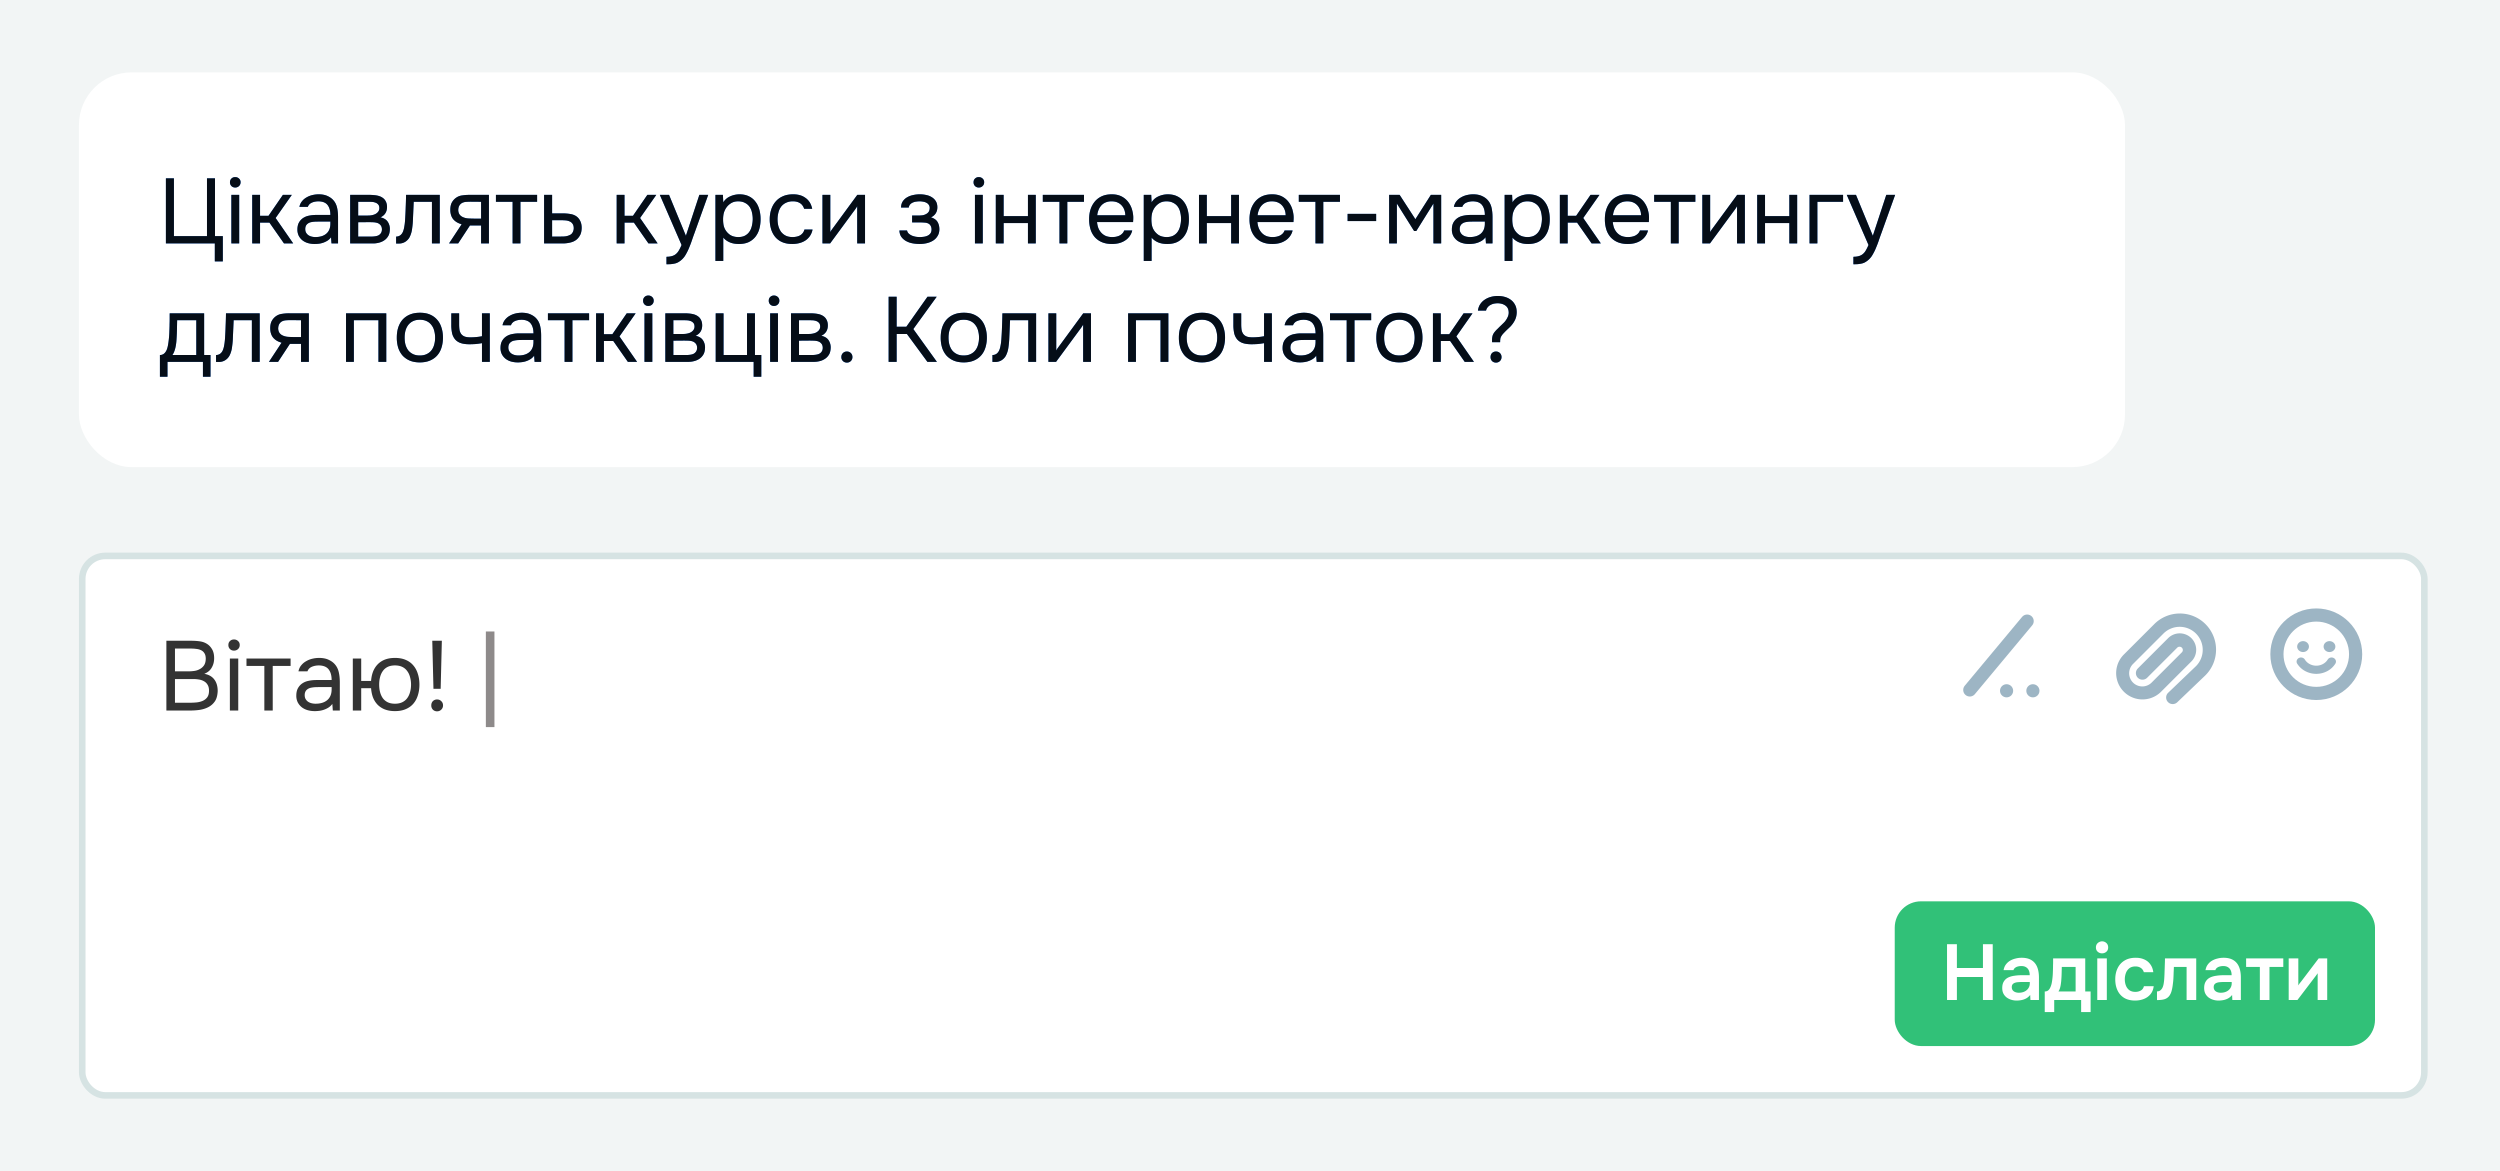 <svg width="380" height="178" fill="none" xmlns="http://www.w3.org/2000/svg"><path fill="#F2F5F5" d="M0 0h380v178H0z"/><rect x="12.5" y="84.5" width="356" height="82" rx="3.5" fill="#fff" stroke="#D6E3E3"/><rect x="288" y="137" width="73" height="22" rx="4" fill="#31C178"/><path d="M295.948 152v-8.484h1.5v3.624h3.96v-3.624h1.488V152h-1.488v-3.492h-3.96V152h-1.5Zm10.576.084c-.28 0-.552-.04-.816-.12a2.367 2.367 0 0 1-.696-.348 1.745 1.745 0 0 1-.492-.588c-.12-.24-.18-.52-.18-.84 0-.408.08-.74.24-.996a1.56 1.56 0 0 1 .648-.6c.28-.136.596-.228.948-.276.352-.056.72-.084 1.104-.084h1.236c0-.28-.044-.52-.132-.72a1.05 1.05 0 0 0-.42-.492c-.184-.12-.424-.18-.72-.18-.192 0-.372.024-.54.072-.16.04-.3.108-.42.204a.72.72 0 0 0-.24.348h-1.5c.056-.328.168-.608.336-.84.176-.24.388-.436.636-.588.256-.152.536-.264.84-.336.304-.08.612-.12.924-.12.616 0 1.116.12 1.5.36.392.24.68.584.864 1.032.184.448.276.988.276 1.62V152h-1.296l-.036-.768c-.176.224-.38.4-.612.528-.224.12-.46.204-.708.252a3.907 3.907 0 0 1-.744.072Zm.336-1.188c.328 0 .616-.06.864-.18s.444-.288.588-.504a1.33 1.33 0 0 0 .216-.756v-.192h-1.14a7.23 7.23 0 0 0-.6.024c-.192.008-.364.04-.516.096a.758.758 0 0 0-.348.228c-.088.104-.132.252-.132.444 0 .184.048.34.144.468.096.12.224.212.384.276.168.064.348.096.54.096Zm3.941 2.94v-3.132c.208 0 .38-.052.516-.156.136-.112.244-.26.324-.444.088-.184.156-.384.204-.6a6.52 6.52 0 0 0 .108-.672 9.95 9.95 0 0 0 .084-1.104c.016-.384.024-.712.024-.984.008-.176.012-.352.012-.528v-.54h4.884v5.028h.816v3.132h-1.44V152h-4.092v1.836h-1.44Zm2.088-3.132h2.604v-3.732h-2.1l-.024.96c-.008.336-.024.656-.048.96a5.863 5.863 0 0 1-.06.588 4.247 4.247 0 0 1-.12.636 2.25 2.25 0 0 1-.252.588Zm5.896 1.296v-6.324h1.452V152h-1.452Zm.72-7.092a.956.956 0 0 1-.648-.24c-.184-.16-.276-.38-.276-.66 0-.192.044-.356.132-.492a.872.872 0 0 1 .348-.312.925.925 0 0 1 .456-.12.93.93 0 0 1 .648.252c.184.168.276.392.276.672s-.092.5-.276.66a.972.972 0 0 1-.66.24Zm5.038 7.176c-.656 0-1.208-.132-1.656-.396a2.614 2.614 0 0 1-1.02-1.14c-.232-.488-.348-1.052-.348-1.692 0-.64.12-1.204.36-1.692.24-.496.592-.884 1.056-1.164.464-.28 1.028-.42 1.692-.42.488 0 .92.084 1.296.252.384.168.692.416.924.744.24.32.392.72.456 1.2h-1.44c-.096-.304-.256-.524-.48-.66-.216-.144-.48-.216-.792-.216-.4 0-.72.1-.96.3-.232.192-.4.436-.504.732a2.767 2.767 0 0 0-.156.924c0 .336.056.652.168.948.112.288.284.52.516.696.24.176.548.264.924.264.304 0 .576-.068.816-.204.248-.136.408-.356.48-.66h1.488c-.056.488-.22.896-.492 1.224-.264.32-.6.56-1.008.72-.408.16-.848.24-1.32.24Zm3.32-.072v-1.32c.176 0 .328-.04.456-.12a1.13 1.13 0 0 0 .324-.348c.104-.176.18-.4.228-.672.048-.272.08-.548.096-.828.024-.36.04-.72.048-1.08.016-.368.028-.72.036-1.056.016-.344.024-.648.024-.912h4.752V152h-1.464v-5.028h-1.932c-.008.264-.02.544-.036.84-.008.296-.02.596-.036.9a9.879 9.879 0 0 1-.084.864 6.744 6.744 0 0 1-.168.948c-.072.32-.2.608-.384.864-.192.24-.432.404-.72.492-.28.088-.66.132-1.14.132Zm9.352.072c-.28 0-.552-.04-.816-.12a2.367 2.367 0 0 1-.696-.348 1.745 1.745 0 0 1-.492-.588c-.12-.24-.18-.52-.18-.84 0-.408.08-.74.24-.996a1.56 1.56 0 0 1 .648-.6c.28-.136.596-.228.948-.276.352-.056.72-.084 1.104-.084h1.236c0-.28-.044-.52-.132-.72a1.05 1.05 0 0 0-.42-.492c-.184-.12-.424-.18-.72-.18-.192 0-.372.024-.54.072-.16.04-.3.108-.42.204a.72.72 0 0 0-.24.348h-1.5c.056-.328.168-.608.336-.84.176-.24.388-.436.636-.588.256-.152.536-.264.84-.336.304-.08.612-.12.924-.12.616 0 1.116.12 1.5.36.392.24.68.584.864 1.032.184.448.276.988.276 1.62V152h-1.296l-.036-.768c-.176.224-.38.4-.612.528-.224.12-.46.204-.708.252a3.907 3.907 0 0 1-.744.072Zm.336-1.188c.328 0 .616-.06.864-.18s.444-.288.588-.504a1.33 1.33 0 0 0 .216-.756v-.192h-1.14a7.23 7.23 0 0 0-.6.024c-.192.008-.364.04-.516.096a.758.758 0 0 0-.348.228c-.088.104-.132.252-.132.444 0 .184.048.34.144.468.096.12.224.212.384.276.168.064.348.096.54.096Zm5.946 1.104v-5.028h-2.088v-1.296h5.652v1.296h-2.1V152h-1.464Zm4.383 0v-6.324h1.464v4.116a3.23 3.23 0 0 1 .18-.288c.08-.104.148-.188.204-.252l2.712-3.576h1.296V152h-1.452v-4.068a6.9 6.9 0 0 1-.396.552L349.212 152h-1.332Z" fill="#fff"/><path d="M25.29 97.395h3.72c.51 0 .97.03 1.38.09.42.06.795.2 1.125.42.29.19.535.46.735.81.2.35.3.795.3 1.335 0 .54-.125 1.02-.375 1.44-.24.42-.615.73-1.125.93.68.12 1.19.41 1.53.87.34.45.51 1.035.51 1.755-.03.66-.17 1.175-.42 1.545-.25.37-.57.66-.96.87-.39.21-.83.355-1.32.435-.48.07-.965.105-1.455.105H25.29V97.395Zm1.305 1.185v3.465h2.04c.28 0 .57-.02.87-.06.3-.04.57-.125.81-.255.28-.14.505-.33.675-.57.18-.25.275-.59.285-1.02 0-.34-.06-.61-.18-.81-.12-.21-.285-.37-.495-.48-.21-.11-.45-.18-.72-.21-.27-.04-.555-.06-.855-.06h-2.43Zm2.295 8.235c.32 0 .64-.015.96-.045.33-.03.64-.105.93-.225.3-.13.54-.315.72-.555.18-.25.27-.585.27-1.005 0-.36-.07-.655-.21-.885-.13-.23-.31-.41-.54-.54-.22-.13-.475-.22-.765-.27a5.2 5.2 0 0 0-.885-.075h-2.775v3.6h2.295Zm6.68-9.615c.24 0 .444.08.614.24.17.15.255.35.255.6s-.085.455-.255.615a.865.865 0 0 1-.615.24.833.833 0 0 1-.615-.24.833.833 0 0 1-.24-.615c0-.25.08-.45.24-.6.16-.16.365-.24.615-.24Zm-.63 10.8v-7.905h1.274V108H34.94Zm9.23-7.905v1.125h-2.715V108H40.18v-6.78h-2.715v-1.125h6.705Zm6.343 6.9c-.17.23-.365.415-.585.555a3.438 3.438 0 0 1-1.395.495c-.23.03-.46.045-.69.045-.37 0-.72-.045-1.05-.135-.33-.09-.63-.235-.9-.435-.26-.2-.47-.45-.63-.75a2.25 2.25 0 0 1-.225-1.02c0-.45.08-.825.24-1.125.17-.31.395-.56.675-.75.28-.19.6-.32.96-.39.37-.08.76-.12 1.17-.12h2.325c0-.67-.145-1.2-.435-1.59-.29-.4-.78-.61-1.47-.63-.42 0-.79.07-1.11.21-.32.14-.54.37-.66.69h-1.365c.07-.36.21-.665.42-.915.21-.26.46-.47.75-.63.29-.17.605-.295.945-.375.34-.08.68-.12 1.02-.12.59 0 1.085.1 1.485.3.41.19.74.445.99.765.25.31.425.69.525 1.14.1.45.15.955.15 1.515V108h-1.065l-.075-1.005Zm-1.5-2.565c-.24 0-.52.005-.84.015-.31 0-.61.03-.9.09-.29.06-.525.185-.705.375-.17.19-.255.44-.255.75 0 .23.045.425.135.585.09.16.21.295.36.405.16.11.34.19.54.24.2.05.405.075.615.075.75 0 1.34-.18 1.77-.54.44-.37.665-.905.675-1.605v-.39h-1.395Zm11.02-4.425c.63 0 1.175.1 1.635.3.47.2.855.48 1.155.84.31.36.54.79.69 1.29.16.49.24 1.03.24 1.62 0 .59-.08 1.135-.24 1.635-.15.49-.38.915-.69 1.275-.3.35-.685.625-1.155.825-.46.2-1.005.3-1.635.3-.58 0-1.09-.085-1.53-.255a3.179 3.179 0 0 1-1.095-.705 3.38 3.38 0 0 1-.705-1.095c-.16-.43-.26-.905-.3-1.425h-1.5V108h-1.275v-7.905h1.275v3.405h1.5c.04-.52.14-.99.3-1.41.17-.43.405-.8.705-1.11.3-.31.665-.55 1.095-.72.44-.17.95-.255 1.53-.255Zm0 6.96c.43 0 .8-.075 1.11-.225.31-.15.56-.355.75-.615.2-.27.345-.58.435-.93.1-.35.15-.73.15-1.14 0-.4-.05-.775-.15-1.125-.09-.36-.235-.67-.435-.93-.19-.27-.44-.48-.75-.63-.31-.15-.68-.225-1.11-.225-.43 0-.8.075-1.11.225-.3.15-.545.36-.735.63-.19.26-.33.57-.42.93-.09.35-.135.725-.135 1.125 0 .41.045.79.135 1.14.09.35.23.66.42.93.19.26.435.465.735.615.31.15.68.225 1.11.225Zm5.852-2.265-.18-7.305h1.455l-.18 7.305h-1.095Zm.555 1.62c.25 0 .46.085.63.255.18.17.27.385.27.645a.85.85 0 0 1-.27.645.856.856 0 0 1-.63.255.874.874 0 0 1-.645-.255.904.904 0 0 1-.24-.645c0-.26.08-.475.24-.645a.874.874 0 0 1 .645-.255Z" fill="#333"/><path d="M73.85 110.52V95.985h1.305v14.535H73.85Z" fill="#8E8A8A"/><path d="M329.546 105.314a.997.997 0 0 0 0 1.414 1.002 1.002 0 0 0 1.414 0l4.243-4.061a5.5 5.5 0 1 0-7.778-7.778l-4.597 4.596a4 4 0 0 0 5.657 5.657l4.596-4.596a2.5 2.5 0 1 0-3.535-3.536l-4.596 4.597a.997.997 0 0 0 0 1.414 1.002 1.002 0 0 0 1.414 0l4.596-4.596a.501.501 0 0 1 .707.707l-4.596 4.596a2 2 0 1 1-2.828-2.828l4.596-4.597a3.498 3.498 0 0 1 4.95 0 3.501 3.501 0 0 1 0 4.95l-4.243 4.061Z" fill="#9DB5C4"/><circle cx="305" cy="105" r="1" fill="#9DB5C4"/><circle cx="309" cy="105" r="1" fill="#9DB5C4"/><path stroke="#9DB5C4" stroke-width="2" stroke-linecap="round" d="m308.128 94.408-8.72 10.464"/><path d="M349.171 98.281c0-.163.052-.324.151-.46a.88.88 0 0 1 .4-.305.96.96 0 0 1 .516-.048.916.916 0 0 1 .458.227c.124.116.21.264.244.425a.774.774 0 0 1-.051.479.84.84 0 0 1-.329.372.942.942 0 0 1-.496.14.927.927 0 0 1-.631-.243.798.798 0 0 1-.262-.587Zm4.019 0c0-.163.052-.324.15-.46a.884.884 0 0 1 .401-.305.959.959 0 0 1 .516-.048.917.917 0 0 1 .457.227c.125.116.21.264.245.425a.774.774 0 0 1-.051.479.847.847 0 0 1-.329.372.942.942 0 0 1-.496.14.931.931 0 0 1-.632-.243.801.801 0 0 1-.261-.587Zm1.786 2.591a3.25 3.25 0 0 1-1.228 1.137 3.561 3.561 0 0 1-1.675.416 3.56 3.56 0 0 1-1.674-.416 3.25 3.25 0 0 1-1.228-1.137.583.583 0 0 1-.067-.472.634.634 0 0 1 .313-.378.717.717 0 0 1 .508-.062.665.665 0 0 1 .407.29c.176.284.43.52.736.684.305.165.652.251 1.005.251.354 0 .701-.086 1.006-.251.306-.164.56-.4.736-.684a.665.665 0 0 1 .407-.29.717.717 0 0 1 .508.062.634.634 0 0 1 .313.378.583.583 0 0 1-.067.472Z" fill="#9DB5C4"/><path d="M358.055 99.441c0 3.29-2.675 5.961-5.982 5.961-3.306 0-5.981-2.671-5.981-5.96 0-3.29 2.675-5.961 5.981-5.961 3.307 0 5.982 2.671 5.982 5.96Z" stroke="#9DB5C4" stroke-width="2"/><rect x="12" y="11" width="311" height="60" rx="8" fill="#fff"/><path d="M25.218 37v-9.898h1.218v8.792h5.026v-8.792h1.218v8.792h1.19v3.836h-1.218V37h-7.434Zm10.537-10.08a.81.81 0 0 1 .574.224.71.71 0 0 1 .238.56c0 .233-.08.425-.238.574a.808.808 0 0 1-.574.224.777.777 0 0 1-.574-.224.777.777 0 0 1-.224-.574c0-.233.075-.42.224-.56.15-.15.34-.224.574-.224ZM35.167 37v-7.378h1.19V37h-1.19Zm3.17 0v-7.378h1.19V32.8h1.287l2.184-3.178h1.358l-2.464 3.514L44.566 37h-1.4l-2.212-3.164h-1.428V37h-1.19Zm11.98-.938c-.158.215-.34.387-.545.518a3.208 3.208 0 0 1-1.302.462 4.99 4.99 0 0 1-.645.042 3.71 3.71 0 0 1-.98-.126 2.505 2.505 0 0 1-.84-.406 2.143 2.143 0 0 1-.588-.7 2.1 2.1 0 0 1-.21-.952c0-.42.075-.77.224-1.05a2 2 0 0 1 .63-.7 2.39 2.39 0 0 1 .897-.364 5.13 5.13 0 0 1 1.092-.112h2.17c0-.625-.136-1.12-.407-1.484-.27-.373-.727-.57-1.372-.588-.392 0-.737.065-1.035.196-.3.13-.505.345-.617.644h-1.273a1.85 1.85 0 0 1 .392-.854c.195-.243.429-.439.7-.588.27-.159.564-.275.882-.35.317-.075.634-.112.951-.112.551 0 1.013.093 1.386.28.383.177.691.415.925.714.233.29.396.644.49 1.064.093.42.14.891.14 1.414V37h-.994l-.07-.938Zm-1.4-2.394c-.224 0-.485.005-.784.014a4.14 4.14 0 0 0-.84.084 1.22 1.22 0 0 0-.657.35c-.16.177-.239.41-.239.7 0 .215.043.397.127.546.084.15.195.275.335.378.15.103.318.177.505.224.186.047.378.07.574.07.7 0 1.25-.168 1.651-.504.411-.345.621-.845.63-1.498v-.364h-1.302Zm4.308-4.046h2.856c.476 0 .882.033 1.218.098.345.065.635.182.868.35.205.14.364.327.476.56.121.233.182.509.182.826 0 .737-.331 1.265-.994 1.582.504.112.868.331 1.092.658.224.327.336.7.336 1.12-.01.392-.075.714-.196.966a1.999 1.999 0 0 1-.518.644c-.215.177-.48.317-.798.42A3.495 3.495 0 0 1 56.67 37h-3.444v-7.378Zm1.218 1.05v2.1h1.022c.233 0 .471-.005.714-.014.243-.019.457-.06.644-.126.233-.075.43-.196.588-.364a.901.901 0 0 0 .252-.602c0-.27-.06-.467-.182-.588a.929.929 0 0 0-.42-.28 1.723 1.723 0 0 0-.546-.112c-.196-.01-.378-.014-.546-.014h-1.526Zm0 5.292h1.946c.215 0 .42-.014.616-.042.205-.028.383-.08.532-.154.15-.084.27-.196.364-.336.093-.14.145-.317.154-.532 0-.28-.065-.5-.196-.658a1.092 1.092 0 0 0-.532-.364 2.547 2.547 0 0 0-.63-.098c-.233-.01-.476-.014-.728-.014l-1.526.014v2.184Zm7.124-2.422c.047-.672.08-1.325.098-1.96.028-.635.047-1.288.056-1.96h5.124V37h-1.19v-6.328h-2.772l-.126 2.898c-.018.373-.06.793-.126 1.26-.065.467-.2.891-.406 1.274a1.89 1.89 0 0 1-.644.658 1.74 1.74 0 0 1-.938.252h-.434v-1.05c.374 0 .672-.159.896-.476.131-.187.234-.457.308-.812.075-.355.126-.733.154-1.134ZM74.315 37h-1.19v-2.73h-1.694L69.64 37h-1.386l1.918-2.912c-.532-.15-.947-.392-1.246-.728-.298-.345-.457-.803-.476-1.372-.009-.495.066-.891.224-1.19.168-.308.388-.555.658-.742a2 2 0 0 1 .91-.35 6.913 6.913 0 0 1 1.106-.084h2.968V37Zm-1.19-6.328-1.582-.014c-.233 0-.471.01-.714.028-.233.019-.443.08-.63.182a1.102 1.102 0 0 0-.392.406c-.093.168-.144.387-.154.658.01.252.07.467.182.644.112.168.271.303.476.406.271.13.57.205.896.224.336.019.682.028 1.036.028h.882v-2.562Zm8.515-1.05v1.05h-2.534V37h-1.19v-6.328h-2.534v-1.05h6.258Zm1.062 0h1.218v2.814h1.624c.42 0 .807.033 1.162.098.354.056.662.177.924.364.252.187.443.425.574.714.14.28.21.63.21 1.05-.01.42-.084.77-.224 1.05-.14.27-.318.5-.532.686-.252.215-.57.369-.952.462-.374.093-.756.14-1.148.14h-2.856v-7.378Zm1.918 6.342c.354 0 .709-.005 1.064-.014.354-.019.662-.093.924-.224a.867.867 0 0 0 .42-.378 1.33 1.33 0 0 0 .182-.644c0-.29-.061-.518-.182-.686a.952.952 0 0 0-.448-.364 1.732 1.732 0 0 0-.602-.154 7.91 7.91 0 0 0-.658-.028h-1.4v2.492h.7ZM93.735 37v-7.378h1.19V32.8h1.288l2.184-3.178h1.358l-2.464 3.514L99.965 37h-1.4l-2.212-3.164h-1.428V37h-1.19Zm12.566-7.378h1.344l-2.086 5.81c-.112.299-.234.64-.364 1.022-.122.373-.262.747-.42 1.12a7.74 7.74 0 0 1-.518 1.078 3.036 3.036 0 0 1-.63.812c-.346.308-.677.5-.994.574a4.226 4.226 0 0 1-1.078.126h-.252V39.03c.336 0 .62-.037.854-.112.233-.065.434-.173.602-.322.177-.15.326-.336.448-.56.13-.224.261-.49.392-.798l-3.304-7.616h1.4l2.562 6.216 2.044-6.216Zm3.636 10.038h-1.19V29.622h1.134l.056 1.134c.252-.401.592-.7 1.022-.896.438-.205.91-.313 1.414-.322.569 0 1.05.098 1.442.294.401.187.732.453.994.798.27.336.471.737.602 1.204.13.457.196.952.196 1.484 0 .541-.066 1.04-.196 1.498a3.347 3.347 0 0 1-.602 1.19 2.897 2.897 0 0 1-1.022.798c-.411.187-.901.28-1.47.28-.56 0-1.036-.089-1.428-.266a2.63 2.63 0 0 1-.952-.7v3.542Zm2.282-3.626c.401 0 .737-.07 1.008-.21.28-.15.504-.345.672-.588.177-.252.303-.541.378-.868a4.72 4.72 0 0 0 .14-1.05c0-.373-.042-.723-.126-1.05a2.306 2.306 0 0 0-.378-.868 1.851 1.851 0 0 0-.7-.574c-.28-.15-.621-.224-1.022-.224-.476 0-.887.13-1.232.392a2.392 2.392 0 0 0-.784.966 2.423 2.423 0 0 0-.21.672 4.181 4.181 0 0 0-.056.7c0 .28.018.541.056.784.037.233.107.457.21.672.177.355.434.653.77.896.345.233.77.35 1.274.35Zm8.209 1.05c-.588 0-1.097-.093-1.526-.28a2.83 2.83 0 0 1-1.064-.784 3.38 3.38 0 0 1-.63-1.19 5.097 5.097 0 0 1-.21-1.498c0-.523.075-1.013.224-1.47.149-.467.369-.868.658-1.204a2.987 2.987 0 0 1 1.092-.812c.439-.205.971-.308 1.596-.308.373 0 .705.042.994.126.289.075.56.2.812.378.261.168.485.392.672.672.187.28.322.62.406 1.022h-1.218c-.14-.41-.364-.705-.672-.882-.299-.177-.653-.261-1.064-.252a2.3 2.3 0 0 0-1.064.238 2.01 2.01 0 0 0-.728.602 2.627 2.627 0 0 0-.392.882 4.032 4.032 0 0 0-.126 1.008c0 .364.042.71.126 1.036.093.327.229.616.406.868a2.1 2.1 0 0 0 .714.588c.289.14.635.21 1.036.21.196 0 .387-.019.574-.056.196-.037.373-.098.532-.182.168-.093.313-.215.434-.364.121-.15.21-.331.266-.546h1.232a2.57 2.57 0 0 1-.406.994c-.187.27-.42.5-.7.686-.28.177-.588.308-.924.392a4.314 4.314 0 0 1-1.05.126Zm5.75-.084h-1.162v-7.378h1.19v5.656c.065-.13.154-.27.266-.42.112-.159.201-.28.266-.364l3.57-4.872h1.176V37h-1.19v-5.656a5.668 5.668 0 0 1-.49.728L126.178 37Zm15.333-3.962c.476.15.808.383.994.7.187.317.28.695.28 1.134-.009.392-.102.728-.28 1.008a2.05 2.05 0 0 1-.672.686c-.28.177-.597.308-.952.392a4.714 4.714 0 0 1-1.092.126 6.13 6.13 0 0 1-1.078-.098 3.21 3.21 0 0 1-.966-.336 2.258 2.258 0 0 1-.728-.63c-.186-.261-.289-.593-.308-.994h1.162a.88.88 0 0 0 .266.49c.14.121.304.224.49.308.196.075.397.13.602.168.215.028.406.042.574.042.196 0 .397-.014.602-.042a1.95 1.95 0 0 0 .588-.168c.178-.084.322-.2.434-.35.112-.159.168-.36.168-.602a1.12 1.12 0 0 0-.126-.532.81.81 0 0 0-.392-.378 1.416 1.416 0 0 0-.546-.126 6.335 6.335 0 0 0-.574-.028h-1.316v-1.05h1.078c.178 0 .36-.014.546-.042.187-.037.355-.098.504-.182a1.06 1.06 0 0 0 .378-.322c.103-.14.159-.336.168-.588a.817.817 0 0 0-.14-.49.862.862 0 0 0-.35-.308 1.322 1.322 0 0 0-.49-.168 2.571 2.571 0 0 0-.532-.056c-.168 0-.345.014-.532.042a1.582 1.582 0 0 0-.518.14 1.136 1.136 0 0 0-.406.28.861.861 0 0 0-.21.476h-1.176c.01-.373.098-.686.266-.938.178-.261.402-.467.672-.616.271-.159.57-.27.896-.336a4.575 4.575 0 0 1 1.96-.014c.327.065.616.177.868.336.252.15.458.35.616.602.159.252.238.565.238.938 0 .336-.079.635-.238.896-.158.261-.401.471-.728.63Zm7.269-6.118c.224 0 .416.075.574.224a.71.71 0 0 1 .238.56.752.752 0 0 1-.238.574.807.807 0 0 1-.574.224.779.779 0 0 1-.574-.224.778.778 0 0 1-.224-.574c0-.233.075-.42.224-.56a.779.779 0 0 1 .574-.224ZM148.192 37v-7.378h1.19V37h-1.19Zm3.17 0v-7.378h1.19v3.234h3.696v-3.234h1.19V37h-1.19v-3.094h-3.696V37h-1.19Zm13.403-7.378v1.05h-2.534V37h-1.19v-6.328h-2.534v-1.05h6.258Zm1.986 4.13c.028.327.093.63.196.91.112.27.261.509.448.714.186.205.415.369.686.49.28.112.602.168.966.168.177 0 .359-.014.546-.042a2.48 2.48 0 0 0 .546-.168c.168-.084.317-.191.448-.322.13-.13.228-.29.294-.476h1.218a2.354 2.354 0 0 1-.434.924 2.478 2.478 0 0 1-.714.644 3.175 3.175 0 0 1-.91.378 4.697 4.697 0 0 1-1.022.112c-.588 0-1.102-.093-1.54-.28a3.022 3.022 0 0 1-1.078-.77 3.252 3.252 0 0 1-.644-1.19 5.29 5.29 0 0 1-.21-1.526c0-.55.074-1.055.224-1.512a3.57 3.57 0 0 1 .672-1.204 2.979 2.979 0 0 1 1.064-.784c.42-.187.919-.28 1.498-.28.588 0 1.096.117 1.526.35a2.92 2.92 0 0 1 1.036.924c.261.373.443.78.546 1.218.112.439.158.845.14 1.218 0 .084-.005.168-.014.252 0 .084-.005.168-.014.252h-5.474Zm4.298-1.036c-.019-.625-.215-1.134-.588-1.526-.374-.392-.873-.588-1.498-.588a2.29 2.29 0 0 0-.91.168 1.854 1.854 0 0 0-.658.462 2.198 2.198 0 0 0-.42.686 2.845 2.845 0 0 0-.196.798h4.27Zm3.993 6.944h-1.19V29.622h1.134l.056 1.134c.252-.401.593-.7 1.022-.896.439-.205.91-.313 1.414-.322.569 0 1.05.098 1.442.294.401.187.733.453.994.798.271.336.471.737.602 1.204.131.457.196.952.196 1.484a5.43 5.43 0 0 1-.196 1.498 3.331 3.331 0 0 1-.602 1.19 2.888 2.888 0 0 1-1.022.798c-.411.187-.901.28-1.47.28-.56 0-1.036-.089-1.428-.266a2.638 2.638 0 0 1-.952-.7v3.542Zm2.282-3.626c.401 0 .737-.07 1.008-.21.28-.15.504-.345.672-.588.177-.252.303-.541.378-.868.084-.327.131-.677.14-1.05 0-.373-.042-.723-.126-1.05a2.306 2.306 0 0 0-.378-.868 1.843 1.843 0 0 0-.7-.574c-.28-.15-.621-.224-1.022-.224-.476 0-.887.13-1.232.392a2.4 2.4 0 0 0-.784.966 2.423 2.423 0 0 0-.21.672 4.29 4.29 0 0 0-.056.7c0 .28.019.541.056.784.037.233.107.457.21.672.177.355.434.653.77.896.345.233.77.35 1.274.35Zm4.923.966v-7.378h1.19v3.234h3.696v-3.234h1.19V37h-1.19v-3.094h-3.696V37h-1.19Zm8.881-3.248c.028.327.093.63.196.91.112.27.261.509.448.714.186.205.415.369.686.49.28.112.602.168.966.168.177 0 .359-.014.546-.042a2.48 2.48 0 0 0 .546-.168c.168-.084.317-.191.448-.322.13-.13.228-.29.294-.476h1.218a2.354 2.354 0 0 1-.434.924 2.478 2.478 0 0 1-.714.644 3.175 3.175 0 0 1-.91.378 4.697 4.697 0 0 1-1.022.112c-.588 0-1.102-.093-1.54-.28a3.022 3.022 0 0 1-1.078-.77 3.252 3.252 0 0 1-.644-1.19 5.29 5.29 0 0 1-.21-1.526c0-.55.074-1.055.224-1.512a3.57 3.57 0 0 1 .672-1.204 2.979 2.979 0 0 1 1.064-.784c.42-.187.919-.28 1.498-.28.588 0 1.096.117 1.526.35a2.92 2.92 0 0 1 1.036.924c.261.373.443.78.546 1.218.112.439.158.845.14 1.218 0 .084-.005.168-.014.252 0 .084-.005.168-.014.252h-5.474Zm4.298-1.036c-.019-.625-.215-1.134-.588-1.526-.374-.392-.873-.588-1.498-.588a2.29 2.29 0 0 0-.91.168 1.854 1.854 0 0 0-.658.462 2.198 2.198 0 0 0-.42.686 2.845 2.845 0 0 0-.196.798h4.27Zm8.249-3.094v1.05h-2.534V37h-1.19v-6.328h-2.534v-1.05h6.258Zm1.16 2.884h4.34v1.092h-4.34v-1.092Zm6.314-2.884h1.596l2.394 3.696 2.352-3.696h1.568V37h-1.176v-6.062l-2.604 4.172h-.336l-2.618-4.172V37h-1.176v-7.378Zm14.647 6.44a2.055 2.055 0 0 1-.546.518 3.212 3.212 0 0 1-1.302.462 4.974 4.974 0 0 1-.644.042c-.345 0-.672-.042-.98-.126a2.505 2.505 0 0 1-.84-.406 2.135 2.135 0 0 1-.588-.7 2.1 2.1 0 0 1-.21-.952c0-.42.075-.77.224-1.05a1.99 1.99 0 0 1 .63-.7c.261-.177.56-.299.896-.364a5.15 5.15 0 0 1 1.092-.112h2.17c0-.625-.135-1.12-.406-1.484-.271-.373-.728-.57-1.372-.588a2.56 2.56 0 0 0-1.036.196 1.1 1.1 0 0 0-.616.644h-1.274a1.85 1.85 0 0 1 .392-.854 2.34 2.34 0 0 1 .7-.588c.271-.159.565-.275.882-.35.317-.075.635-.112.952-.112.551 0 1.013.093 1.386.28.383.177.691.415.924.714.233.29.397.644.49 1.064.093.42.14.891.14 1.414V37h-.994l-.07-.938Zm-1.4-2.394c-.224 0-.485.005-.784.014a4.14 4.14 0 0 0-.84.084 1.22 1.22 0 0 0-.658.35c-.159.177-.238.41-.238.7 0 .215.042.397.126.546.084.15.196.275.336.378.149.103.317.177.504.224.187.047.378.07.574.07.7 0 1.251-.168 1.652-.504.411-.345.621-.845.63-1.498v-.364h-1.302Zm5.498 5.992h-1.19V29.622h1.134l.056 1.134c.252-.401.592-.7 1.022-.896.438-.205.91-.313 1.414-.322.569 0 1.05.098 1.442.294.401.187.732.453.994.798.27.336.471.737.602 1.204.13.457.196.952.196 1.484 0 .541-.066 1.04-.196 1.498a3.347 3.347 0 0 1-.602 1.19 2.897 2.897 0 0 1-1.022.798c-.411.187-.901.28-1.47.28-.56 0-1.036-.089-1.428-.266a2.63 2.63 0 0 1-.952-.7v3.542Zm2.282-3.626c.401 0 .737-.07 1.008-.21.28-.15.504-.345.672-.588.177-.252.303-.541.378-.868a4.72 4.72 0 0 0 .14-1.05c0-.373-.042-.723-.126-1.05a2.306 2.306 0 0 0-.378-.868 1.851 1.851 0 0 0-.7-.574c-.28-.15-.621-.224-1.022-.224-.476 0-.887.13-1.232.392a2.392 2.392 0 0 0-.784.966 2.423 2.423 0 0 0-.21.672 4.181 4.181 0 0 0-.056.7c0 .28.018.541.056.784.037.233.107.457.21.672.177.355.434.653.77.896.345.233.77.35 1.274.35Zm4.922.966v-7.378h1.19V32.8h1.288l2.184-3.178h1.358l-2.464 3.514L243.328 37h-1.4l-2.212-3.164h-1.428V37h-1.19Zm8.047-3.248c.028.327.094.63.196.91.112.27.262.509.448.714.187.205.416.369.686.49.28.112.602.168.966.168.178 0 .36-.014.546-.042a2.48 2.48 0 0 0 .546-.168 1.7 1.7 0 0 0 .448-.322c.131-.13.229-.29.294-.476h1.218a2.34 2.34 0 0 1-.434.924 2.478 2.478 0 0 1-.714.644c-.27.168-.574.294-.91.378a4.69 4.69 0 0 1-1.022.112c-.588 0-1.101-.093-1.54-.28a3.04 3.04 0 0 1-1.078-.77 3.267 3.267 0 0 1-.644-1.19 5.29 5.29 0 0 1-.21-1.526c0-.55.075-1.055.224-1.512.159-.467.383-.868.672-1.204.29-.336.644-.597 1.064-.784.42-.187.92-.28 1.498-.28.588 0 1.097.117 1.526.35.43.233.775.541 1.036.924.262.373.444.78.546 1.218a4.1 4.1 0 0 1 .14 1.218c0 .084-.004.168-.014.252 0 .084-.004.168-.014.252h-5.474Zm4.298-1.036c-.018-.625-.214-1.134-.588-1.526-.373-.392-.872-.588-1.498-.588-.345 0-.648.056-.91.168-.261.112-.48.266-.658.462a2.236 2.236 0 0 0-.42.686 2.88 2.88 0 0 0-.196.798h4.27Zm8.25-3.094v1.05h-2.534V37h-1.19v-6.328h-2.534v-1.05h6.258ZM259.916 37h-1.162v-7.378h1.19v5.656c.066-.13.154-.27.266-.42.112-.159.201-.28.266-.364l3.57-4.872h1.176V37h-1.19v-5.656a5.668 5.668 0 0 1-.49.728L259.916 37Zm7.178 0v-7.378h1.19v3.234h3.696v-3.234h1.19V37h-1.19v-3.094h-3.696V37h-1.19Zm7.957 0v-7.378h5.096v1.05h-3.906V37h-1.19Zm11.664-7.378h1.344l-2.086 5.81c-.112.299-.234.64-.364 1.022-.122.373-.262.747-.42 1.12a7.74 7.74 0 0 1-.518 1.078 3.036 3.036 0 0 1-.63.812c-.346.308-.677.5-.994.574a4.226 4.226 0 0 1-1.078.126h-.252V39.03c.336 0 .62-.037.854-.112.233-.065.434-.173.602-.322.177-.15.326-.336.448-.56.13-.224.261-.49.392-.798l-3.304-7.616h1.4l2.562 6.216 2.044-6.216ZM25.778 49.246c.01-.27.014-.541.014-.812v-.812h5.236v6.342h.966v3.304h-1.148V55h-5.39v2.268h-1.148v-3.304c.373 0 .667-.168.882-.504.13-.187.233-.453.308-.798.075-.355.13-.728.168-1.12.047-.43.075-.854.084-1.274.019-.43.028-.77.028-1.022Zm4.06-.574h-2.912c-.01.392-.019.83-.028 1.316-.01.485-.028.938-.056 1.358-.01.187-.023.392-.042.616a6.144 6.144 0 0 1-.098.672 3.933 3.933 0 0 1-.182.686 2.315 2.315 0 0 1-.322.644h3.64v-5.292Zm4.358 2.87c.047-.672.08-1.325.098-1.96.028-.635.047-1.288.056-1.96h5.124V55h-1.19v-6.328h-2.772l-.126 2.898c-.018.373-.06.793-.126 1.26-.065.467-.2.891-.406 1.274a1.89 1.89 0 0 1-.644.658 1.74 1.74 0 0 1-.938.252h-.434v-1.05c.374 0 .672-.159.896-.476.13-.187.234-.457.308-.812.075-.355.126-.733.154-1.134ZM46.944 55h-1.19v-2.73H44.06L42.268 55h-1.386l1.918-2.912c-.532-.15-.947-.392-1.246-.728-.298-.345-.457-.803-.476-1.372-.01-.495.066-.891.224-1.19.168-.308.388-.555.658-.742a2 2 0 0 1 .91-.35 6.912 6.912 0 0 1 1.106-.084h2.968V55Zm-1.19-6.328-1.582-.014c-.233 0-.471.01-.714.028-.233.019-.443.08-.63.182-.158.093-.29.229-.392.406-.093.168-.144.387-.154.658.01.252.07.467.182.644a1.2 1.2 0 0 0 .476.406c.27.13.57.205.896.224.336.019.682.028 1.036.028h.882v-2.562ZM52.596 55v-7.378h6.118V55h-1.19v-6.328h-3.738V55h-1.19Zm11.246-7.462c.588 0 1.097.093 1.526.28.43.187.789.448 1.078.784.299.336.518.737.658 1.204.15.457.224.961.224 1.512 0 .55-.074 1.06-.224 1.526-.14.457-.36.854-.658 1.19-.29.327-.653.583-1.092.77-.438.187-.952.28-1.54.28-.588 0-1.101-.093-1.54-.28a3.17 3.17 0 0 1-1.092-.77 3.432 3.432 0 0 1-.658-1.19 5.29 5.29 0 0 1-.21-1.526c0-.55.07-1.055.21-1.512.15-.467.369-.868.658-1.204a3.058 3.058 0 0 1 1.106-.784c.439-.187.957-.28 1.554-.28Zm-.028 6.496c.402 0 .747-.07 1.036-.21.299-.14.542-.331.728-.574.196-.252.336-.541.42-.868.094-.327.14-.681.14-1.064 0-.373-.046-.723-.14-1.05a2.216 2.216 0 0 0-.42-.868 1.883 1.883 0 0 0-.728-.588c-.29-.14-.634-.21-1.036-.21-.401 0-.746.07-1.036.21a2.03 2.03 0 0 0-.728.588 2.506 2.506 0 0 0-.42.868 4.205 4.205 0 0 0-.126 1.05c0 .383.042.737.126 1.064.094.327.234.616.42.868.196.243.439.434.728.574.29.14.635.21 1.036.21Zm4.784-6.412h1.19v1.652c0 .327.02.616.056.868.047.243.131.448.252.616.122.168.294.299.518.392.224.084.518.126.882.126.28 0 .574-.014.882-.042.318-.028.612-.07.882-.126v-3.486h1.19V55h-1.19v-2.842c-.354.065-.7.112-1.036.14-.326.019-.62.028-.882.028-.522 0-.96-.06-1.316-.182a1.965 1.965 0 0 1-.84-.546 2.272 2.272 0 0 1-.462-.924 6.053 6.053 0 0 1-.126-1.316v-1.736Zm12.59 6.44c-.158.215-.34.387-.545.518a3.208 3.208 0 0 1-1.302.462c-.215.028-.43.042-.644.042a3.71 3.71 0 0 1-.98-.126 2.505 2.505 0 0 1-.84-.406 2.143 2.143 0 0 1-.588-.7 2.1 2.1 0 0 1-.21-.952c0-.42.074-.77.224-1.05.158-.29.368-.523.63-.7.26-.177.56-.299.896-.364a5.13 5.13 0 0 1 1.092-.112h2.17c0-.625-.136-1.12-.406-1.484-.271-.373-.728-.57-1.372-.588-.392 0-.738.065-1.036.196-.3.13-.504.345-.616.644h-1.274a1.85 1.85 0 0 1 .392-.854 2.34 2.34 0 0 1 .7-.588c.27-.159.564-.275.882-.35a4.12 4.12 0 0 1 .952-.112c.55 0 1.012.093 1.386.28.382.177.69.415.924.714.233.29.396.644.49 1.064.093.42.14.891.14 1.414V55h-.994l-.07-.938Zm-1.4-2.394c-.223 0-.485.005-.783.014-.29 0-.57.028-.84.084a1.22 1.22 0 0 0-.658.35c-.16.177-.238.41-.238.7 0 .215.042.397.126.546.084.15.196.275.336.378.149.103.317.177.504.224.186.047.378.07.574.07.7 0 1.25-.168 1.652-.504.41-.345.62-.845.63-1.498v-.364h-1.302Zm9.754-4.046v1.05h-2.534V55h-1.19v-6.328h-2.534v-1.05h6.258ZM90.604 55v-7.378h1.19V50.8h1.288l2.184-3.178h1.358l-2.464 3.514L96.834 55h-1.4l-2.212-3.164h-1.428V55h-1.19Zm7.946-10.08a.81.81 0 0 1 .574.224.71.71 0 0 1 .238.56c0 .233-.08.425-.238.574a.808.808 0 0 1-.574.224.777.777 0 0 1-.574-.224.777.777 0 0 1-.224-.574.73.73 0 0 1 .224-.56c.15-.15.34-.224.574-.224ZM97.962 55v-7.378h1.19V55h-1.19Zm3.169-7.378h2.856c.476 0 .882.033 1.218.098.346.065.635.182.868.35.206.14.364.327.476.56.122.233.182.509.182.826 0 .737-.331 1.265-.994 1.582.504.112.868.331 1.092.658.224.327.336.7.336 1.12-.009.392-.074.714-.196.966a1.995 1.995 0 0 1-.518.644c-.214.177-.48.317-.798.42a3.49 3.49 0 0 1-1.078.154h-3.444v-7.378Zm1.218 1.05v2.1h1.022c.234 0 .472-.005.714-.014.243-.019.458-.06.644-.126a1.36 1.36 0 0 0 .588-.364.899.899 0 0 0 .252-.602c0-.27-.06-.467-.182-.588a.929.929 0 0 0-.42-.28 1.723 1.723 0 0 0-.546-.112c-.196-.01-.378-.014-.546-.014h-1.526Zm0 5.292h1.946c.215 0 .42-.014.616-.042a1.69 1.69 0 0 0 .532-.154 1.04 1.04 0 0 0 .364-.336c.094-.14.145-.317.154-.532 0-.28-.065-.5-.196-.658a1.088 1.088 0 0 0-.532-.364 2.536 2.536 0 0 0-.63-.098c-.233-.01-.476-.014-.728-.014l-1.526.014v2.184Zm11.199 0v-6.342h1.204v6.342h.966v3.304h-1.162V55h-5.768v-7.378h1.19v6.342h3.57Zm4.101-9.044c.224 0 .416.075.574.224a.71.71 0 0 1 .238.56.752.752 0 0 1-.238.574.807.807 0 0 1-.574.224.779.779 0 0 1-.574-.224.778.778 0 0 1-.224-.574c0-.233.075-.42.224-.56a.779.779 0 0 1 .574-.224ZM117.061 55v-7.378h1.19V55h-1.19Zm3.17-7.378h2.856c.476 0 .882.033 1.218.098.345.065.635.182.868.35.205.14.364.327.476.56.121.233.182.509.182.826 0 .737-.331 1.265-.994 1.582.504.112.868.331 1.092.658.224.327.336.7.336 1.12-.009.392-.075.714-.196.966a1.995 1.995 0 0 1-.518.644 2.404 2.404 0 0 1-.798.42 3.495 3.495 0 0 1-1.078.154h-3.444v-7.378Zm1.218 1.05v2.1h1.022c.233 0 .471-.005.714-.014.243-.019.457-.06.644-.126a1.37 1.37 0 0 0 .588-.364.899.899 0 0 0 .252-.602c0-.27-.061-.467-.182-.588a.929.929 0 0 0-.42-.28 1.723 1.723 0 0 0-.546-.112c-.196-.01-.378-.014-.546-.014h-1.526Zm0 5.292h1.946c.215 0 .42-.014.616-.042.205-.028.383-.08.532-.154.149-.084.271-.196.364-.336.093-.14.145-.317.154-.532 0-.28-.065-.5-.196-.658a1.093 1.093 0 0 0-.532-.364 2.551 2.551 0 0 0-.63-.098c-.233-.01-.476-.014-.728-.014l-1.526.014v2.184Zm7.278-.532a.814.814 0 0 1 .84.84.815.815 0 0 1-.84.84.817.817 0 0 1-.602-.238.818.818 0 0 1-.238-.602c0-.243.08-.443.238-.602a.817.817 0 0 1 .602-.238ZM136.29 55h-1.218v-9.898h1.218v4.564h1.47l3.22-4.564h1.4l-3.556 4.914L142.408 55h-1.442l-3.108-4.228h-1.568V55Zm10.226-7.462c.588 0 1.097.093 1.526.28.429.187.789.448 1.078.784.299.336.518.737.658 1.204.149.457.224.961.224 1.512 0 .55-.075 1.06-.224 1.526-.14.457-.359.854-.658 1.19a2.999 2.999 0 0 1-1.092.77c-.439.187-.952.28-1.54.28-.588 0-1.101-.093-1.54-.28a3.178 3.178 0 0 1-1.092-.77 3.434 3.434 0 0 1-.658-1.19 5.29 5.29 0 0 1-.21-1.526c0-.55.07-1.055.21-1.512.149-.467.369-.868.658-1.204a3.059 3.059 0 0 1 1.106-.784c.439-.187.957-.28 1.554-.28Zm-.028 6.496c.401 0 .747-.07 1.036-.21.299-.14.541-.331.728-.574.196-.252.336-.541.42-.868.093-.327.14-.681.14-1.064a3.82 3.82 0 0 0-.14-1.05 2.216 2.216 0 0 0-.42-.868 1.883 1.883 0 0 0-.728-.588c-.289-.14-.635-.21-1.036-.21s-.747.07-1.036.21c-.289.14-.532.336-.728.588a2.495 2.495 0 0 0-.42.868 4.205 4.205 0 0 0-.126 1.05c0 .383.042.737.126 1.064.093.327.233.616.42.868.196.243.439.434.728.574.289.14.635.21 1.036.21Zm5.724-2.492c.047-.672.079-1.325.098-1.96.028-.635.047-1.288.056-1.96h5.124V55h-1.19v-6.328h-2.772l-.126 2.898a14.61 14.61 0 0 1-.126 1.26 3.779 3.779 0 0 1-.406 1.274c-.159.27-.373.49-.644.658a1.742 1.742 0 0 1-.938.252h-.434v-1.05c.373 0 .672-.159.896-.476.131-.187.233-.457.308-.812.075-.355.126-.733.154-1.134Zm8.31 3.458h-1.162v-7.378h1.19v5.656c.065-.13.154-.27.266-.42.112-.159.201-.28.266-.364l3.57-4.872h1.176V55h-1.19v-5.656a5.668 5.668 0 0 1-.49.728L160.522 55Zm10.951 0v-7.378h6.118V55h-1.19v-6.328h-3.738V55h-1.19Zm11.246-7.462c.588 0 1.097.093 1.526.28.43.187.789.448 1.078.784.299.336.518.737.658 1.204.15.457.224.961.224 1.512 0 .55-.074 1.06-.224 1.526-.14.457-.359.854-.658 1.19a2.999 2.999 0 0 1-1.092.77c-.438.187-.952.28-1.54.28-.588 0-1.101-.093-1.54-.28a3.178 3.178 0 0 1-1.092-.77 3.45 3.45 0 0 1-.658-1.19 5.29 5.29 0 0 1-.21-1.526c0-.55.07-1.055.21-1.512a3.43 3.43 0 0 1 .658-1.204 3.067 3.067 0 0 1 1.106-.784c.439-.187.957-.28 1.554-.28Zm-.028 6.496c.402 0 .747-.07 1.036-.21a1.93 1.93 0 0 0 .728-.574c.196-.252.336-.541.42-.868.094-.327.14-.681.14-1.064 0-.373-.046-.723-.14-1.05a2.216 2.216 0 0 0-.42-.868 1.875 1.875 0 0 0-.728-.588c-.289-.14-.634-.21-1.036-.21-.401 0-.746.07-1.036.21-.289.14-.532.336-.728.588a2.53 2.53 0 0 0-.42.868 4.205 4.205 0 0 0-.126 1.05c0 .383.042.737.126 1.064.094.327.234.616.42.868.196.243.439.434.728.574.29.14.635.21 1.036.21Zm4.784-6.412h1.19v1.652c0 .327.019.616.056.868.047.243.131.448.252.616.122.168.294.299.518.392.224.084.518.126.882.126.28 0 .574-.014.882-.042.318-.028.612-.07.882-.126v-3.486h1.19V55h-1.19v-2.842c-.354.065-.7.112-1.036.14-.326.019-.62.028-.882.028-.522 0-.961-.06-1.316-.182a1.968 1.968 0 0 1-.84-.546 2.287 2.287 0 0 1-.462-.924 6.053 6.053 0 0 1-.126-1.316v-1.736Zm12.591 6.44a2.055 2.055 0 0 1-.546.518 3.212 3.212 0 0 1-1.302.462c-.215.028-.43.042-.644.042-.346 0-.672-.042-.98-.126a2.505 2.505 0 0 1-.84-.406 2.135 2.135 0 0 1-.588-.7 2.1 2.1 0 0 1-.21-.952c0-.42.074-.77.224-1.05a1.97 1.97 0 0 1 .63-.7c.261-.177.56-.299.896-.364a5.15 5.15 0 0 1 1.092-.112h2.17c0-.625-.136-1.12-.406-1.484-.271-.373-.728-.57-1.372-.588-.392 0-.738.065-1.036.196a1.1 1.1 0 0 0-.616.644h-1.274a1.85 1.85 0 0 1 .392-.854 2.34 2.34 0 0 1 .7-.588c.27-.159.564-.275.882-.35a4.12 4.12 0 0 1 .952-.112c.55 0 1.012.093 1.386.28.382.177.69.415.924.714.233.29.396.644.49 1.064.093.42.14.891.14 1.414V55h-.994l-.07-.938Zm-1.4-2.394c-.224 0-.486.005-.784.014-.29 0-.57.028-.84.084a1.22 1.22 0 0 0-.658.35c-.159.177-.238.41-.238.7 0 .215.042.397.126.546.084.15.196.275.336.378.149.103.317.177.504.224.186.047.378.07.574.07.7 0 1.25-.168 1.652-.504.41-.345.62-.845.63-1.498v-.364h-1.302Zm9.753-4.046v1.05h-2.534V55h-1.19v-6.328h-2.534v-1.05h6.258Zm4.31-.084c.588 0 1.097.093 1.526.28.429.187.789.448 1.078.784.299.336.518.737.658 1.204.149.457.224.961.224 1.512 0 .55-.075 1.06-.224 1.526-.14.457-.359.854-.658 1.19a2.999 2.999 0 0 1-1.092.77c-.439.187-.952.28-1.54.28-.588 0-1.101-.093-1.54-.28a3.178 3.178 0 0 1-1.092-.77 3.434 3.434 0 0 1-.658-1.19 5.29 5.29 0 0 1-.21-1.526c0-.55.07-1.055.21-1.512.149-.467.369-.868.658-1.204a3.059 3.059 0 0 1 1.106-.784c.439-.187.957-.28 1.554-.28Zm-.028 6.496c.401 0 .747-.07 1.036-.21.299-.14.541-.331.728-.574.196-.252.336-.541.42-.868.093-.327.14-.681.14-1.064a3.82 3.82 0 0 0-.14-1.05 2.216 2.216 0 0 0-.42-.868 1.883 1.883 0 0 0-.728-.588c-.289-.14-.635-.21-1.036-.21s-.747.07-1.036.21c-.289.14-.532.336-.728.588a2.495 2.495 0 0 0-.42.868 4.205 4.205 0 0 0-.126 1.05c0 .383.042.737.126 1.064.093.327.233.616.42.868.196.243.439.434.728.574.289.14.635.21 1.036.21Zm5.106.966v-7.378h1.19V50.8h1.288l2.184-3.178h1.358l-2.464 3.514L224.037 55h-1.4l-2.212-3.164h-1.428V55h-1.19Zm8.996-2.982a.739.739 0 0 1-.014-.14v-.154c0-.224.028-.448.084-.672.056-.224.196-.462.42-.714.093-.112.201-.224.322-.336l.364-.364c.131-.121.257-.243.378-.364.131-.121.247-.238.35-.35a2.87 2.87 0 0 0 .434-.672c.121-.243.182-.48.182-.714 0-.476-.154-.83-.462-1.064-.299-.233-.691-.36-1.176-.378-.196 0-.392.019-.588.056a1.824 1.824 0 0 0-.532.196c-.168.084-.313.2-.434.35a1.18 1.18 0 0 0-.252.518h-1.232c.047-.373.163-.7.35-.98.187-.28.415-.509.686-.686.28-.187.588-.327.924-.42.345-.093.7-.14 1.064-.14.392 0 .761.051 1.106.154.345.103.649.257.91.462.261.205.467.457.616.756.159.299.238.672.238 1.12-.009.43-.098.817-.266 1.162a3.978 3.978 0 0 1-.686.98c-.103.103-.219.215-.35.336a14.609 14.609 0 0 0-.77.77 2.51 2.51 0 0 0-.266.364 1.176 1.176 0 0 0-.154.406c-.019.15-.028.285-.028.406v.112h-1.218Zm.588 1.414a.816.816 0 0 1 .84.84.815.815 0 0 1-.84.84.816.816 0 0 1-.602-.238.845.845 0 0 1-.224-.602c0-.243.075-.443.224-.602a.816.816 0 0 1 .602-.238Z" fill="#2F80ED"/><path d="M25.218 37v-9.898h1.218v8.792h5.026v-8.792h1.218v8.792h1.19v3.836h-1.218V37h-7.434Zm10.537-10.08a.81.81 0 0 1 .574.224.71.71 0 0 1 .238.56c0 .233-.08.425-.238.574a.808.808 0 0 1-.574.224.777.777 0 0 1-.574-.224.777.777 0 0 1-.224-.574c0-.233.075-.42.224-.56.15-.15.34-.224.574-.224ZM35.167 37v-7.378h1.19V37h-1.19Zm3.17 0v-7.378h1.19V32.8h1.287l2.184-3.178h1.358l-2.464 3.514L44.566 37h-1.4l-2.212-3.164h-1.428V37h-1.19Zm11.98-.938c-.158.215-.34.387-.545.518a3.208 3.208 0 0 1-1.302.462 4.99 4.99 0 0 1-.645.042 3.71 3.71 0 0 1-.98-.126 2.505 2.505 0 0 1-.84-.406 2.143 2.143 0 0 1-.588-.7 2.1 2.1 0 0 1-.21-.952c0-.42.075-.77.224-1.05a2 2 0 0 1 .63-.7 2.39 2.39 0 0 1 .897-.364 5.13 5.13 0 0 1 1.092-.112h2.17c0-.625-.136-1.12-.407-1.484-.27-.373-.727-.57-1.372-.588-.392 0-.737.065-1.035.196-.3.13-.505.345-.617.644h-1.273a1.85 1.85 0 0 1 .392-.854c.195-.243.429-.439.7-.588.27-.159.564-.275.882-.35.317-.075.634-.112.951-.112.551 0 1.013.093 1.386.28.383.177.691.415.925.714.233.29.396.644.49 1.064.093.42.14.891.14 1.414V37h-.994l-.07-.938Zm-1.4-2.394c-.224 0-.485.005-.784.014a4.14 4.14 0 0 0-.84.084 1.22 1.22 0 0 0-.657.35c-.16.177-.239.41-.239.7 0 .215.043.397.127.546.084.15.195.275.335.378.15.103.318.177.505.224.186.047.378.07.574.07.7 0 1.25-.168 1.651-.504.411-.345.621-.845.63-1.498v-.364h-1.302Zm4.308-4.046h2.856c.476 0 .882.033 1.218.098.345.065.635.182.868.35.205.14.364.327.476.56.121.233.182.509.182.826 0 .737-.331 1.265-.994 1.582.504.112.868.331 1.092.658.224.327.336.7.336 1.12-.01.392-.075.714-.196.966a1.999 1.999 0 0 1-.518.644c-.215.177-.48.317-.798.42A3.495 3.495 0 0 1 56.67 37h-3.444v-7.378Zm1.218 1.05v2.1h1.022c.233 0 .471-.005.714-.014.243-.019.457-.06.644-.126.233-.075.43-.196.588-.364a.901.901 0 0 0 .252-.602c0-.27-.06-.467-.182-.588a.929.929 0 0 0-.42-.28 1.723 1.723 0 0 0-.546-.112c-.196-.01-.378-.014-.546-.014h-1.526Zm0 5.292h1.946c.215 0 .42-.014.616-.042.205-.028.383-.08.532-.154.15-.084.27-.196.364-.336.093-.14.145-.317.154-.532 0-.28-.065-.5-.196-.658a1.092 1.092 0 0 0-.532-.364 2.547 2.547 0 0 0-.63-.098c-.233-.01-.476-.014-.728-.014l-1.526.014v2.184Zm7.124-2.422c.047-.672.08-1.325.098-1.96.028-.635.047-1.288.056-1.96h5.124V37h-1.19v-6.328h-2.772l-.126 2.898c-.018.373-.06.793-.126 1.26-.065.467-.2.891-.406 1.274a1.89 1.89 0 0 1-.644.658 1.74 1.74 0 0 1-.938.252h-.434v-1.05c.374 0 .672-.159.896-.476.131-.187.234-.457.308-.812.075-.355.126-.733.154-1.134ZM74.315 37h-1.19v-2.73h-1.694L69.64 37h-1.386l1.918-2.912c-.532-.15-.947-.392-1.246-.728-.298-.345-.457-.803-.476-1.372-.009-.495.066-.891.224-1.19.168-.308.388-.555.658-.742a2 2 0 0 1 .91-.35 6.913 6.913 0 0 1 1.106-.084h2.968V37Zm-1.19-6.328-1.582-.014c-.233 0-.471.01-.714.028-.233.019-.443.08-.63.182a1.102 1.102 0 0 0-.392.406c-.093.168-.144.387-.154.658.01.252.07.467.182.644.112.168.271.303.476.406.271.13.57.205.896.224.336.019.682.028 1.036.028h.882v-2.562Zm8.515-1.05v1.05h-2.534V37h-1.19v-6.328h-2.534v-1.05h6.258Zm1.062 0h1.218v2.814h1.624c.42 0 .807.033 1.162.098.354.056.662.177.924.364.252.187.443.425.574.714.14.28.21.63.21 1.05-.01.42-.084.77-.224 1.05-.14.27-.318.5-.532.686-.252.215-.57.369-.952.462-.374.093-.756.14-1.148.14h-2.856v-7.378Zm1.918 6.342c.354 0 .709-.005 1.064-.014.354-.019.662-.093.924-.224a.867.867 0 0 0 .42-.378 1.33 1.33 0 0 0 .182-.644c0-.29-.061-.518-.182-.686a.952.952 0 0 0-.448-.364 1.732 1.732 0 0 0-.602-.154 7.91 7.91 0 0 0-.658-.028h-1.4v2.492h.7ZM93.735 37v-7.378h1.19V32.8h1.288l2.184-3.178h1.358l-2.464 3.514L99.965 37h-1.4l-2.212-3.164h-1.428V37h-1.19Zm12.566-7.378h1.344l-2.086 5.81c-.112.299-.234.64-.364 1.022-.122.373-.262.747-.42 1.12a7.74 7.74 0 0 1-.518 1.078 3.036 3.036 0 0 1-.63.812c-.346.308-.677.5-.994.574a4.226 4.226 0 0 1-1.078.126h-.252V39.03c.336 0 .62-.037.854-.112.233-.065.434-.173.602-.322.177-.15.326-.336.448-.56.13-.224.261-.49.392-.798l-3.304-7.616h1.4l2.562 6.216 2.044-6.216Zm3.636 10.038h-1.19V29.622h1.134l.056 1.134c.252-.401.592-.7 1.022-.896.438-.205.91-.313 1.414-.322.569 0 1.05.098 1.442.294.401.187.732.453.994.798.27.336.471.737.602 1.204.13.457.196.952.196 1.484 0 .541-.066 1.04-.196 1.498a3.347 3.347 0 0 1-.602 1.19 2.897 2.897 0 0 1-1.022.798c-.411.187-.901.28-1.47.28-.56 0-1.036-.089-1.428-.266a2.63 2.63 0 0 1-.952-.7v3.542Zm2.282-3.626c.401 0 .737-.07 1.008-.21.28-.15.504-.345.672-.588.177-.252.303-.541.378-.868a4.72 4.72 0 0 0 .14-1.05c0-.373-.042-.723-.126-1.05a2.306 2.306 0 0 0-.378-.868 1.851 1.851 0 0 0-.7-.574c-.28-.15-.621-.224-1.022-.224-.476 0-.887.13-1.232.392a2.392 2.392 0 0 0-.784.966 2.423 2.423 0 0 0-.21.672 4.181 4.181 0 0 0-.056.7c0 .28.018.541.056.784.037.233.107.457.21.672.177.355.434.653.77.896.345.233.77.35 1.274.35Zm8.209 1.05c-.588 0-1.097-.093-1.526-.28a2.83 2.83 0 0 1-1.064-.784 3.38 3.38 0 0 1-.63-1.19 5.097 5.097 0 0 1-.21-1.498c0-.523.075-1.013.224-1.47.149-.467.369-.868.658-1.204a2.987 2.987 0 0 1 1.092-.812c.439-.205.971-.308 1.596-.308.373 0 .705.042.994.126.289.075.56.2.812.378.261.168.485.392.672.672.187.28.322.62.406 1.022h-1.218c-.14-.41-.364-.705-.672-.882-.299-.177-.653-.261-1.064-.252a2.3 2.3 0 0 0-1.064.238 2.01 2.01 0 0 0-.728.602 2.627 2.627 0 0 0-.392.882 4.032 4.032 0 0 0-.126 1.008c0 .364.042.71.126 1.036.093.327.229.616.406.868a2.1 2.1 0 0 0 .714.588c.289.14.635.21 1.036.21.196 0 .387-.019.574-.056.196-.037.373-.098.532-.182.168-.093.313-.215.434-.364.121-.15.21-.331.266-.546h1.232a2.57 2.57 0 0 1-.406.994c-.187.27-.42.5-.7.686-.28.177-.588.308-.924.392a4.314 4.314 0 0 1-1.05.126Zm5.75-.084h-1.162v-7.378h1.19v5.656c.065-.13.154-.27.266-.42.112-.159.201-.28.266-.364l3.57-4.872h1.176V37h-1.19v-5.656a5.668 5.668 0 0 1-.49.728L126.178 37Zm15.333-3.962c.476.15.808.383.994.7.187.317.28.695.28 1.134-.009.392-.102.728-.28 1.008a2.05 2.05 0 0 1-.672.686c-.28.177-.597.308-.952.392a4.714 4.714 0 0 1-1.092.126 6.13 6.13 0 0 1-1.078-.098 3.21 3.21 0 0 1-.966-.336 2.258 2.258 0 0 1-.728-.63c-.186-.261-.289-.593-.308-.994h1.162a.88.88 0 0 0 .266.49c.14.121.304.224.49.308.196.075.397.13.602.168.215.028.406.042.574.042.196 0 .397-.014.602-.042a1.95 1.95 0 0 0 .588-.168c.178-.084.322-.2.434-.35.112-.159.168-.36.168-.602a1.12 1.12 0 0 0-.126-.532.81.81 0 0 0-.392-.378 1.416 1.416 0 0 0-.546-.126 6.335 6.335 0 0 0-.574-.028h-1.316v-1.05h1.078c.178 0 .36-.014.546-.042.187-.037.355-.098.504-.182a1.06 1.06 0 0 0 .378-.322c.103-.14.159-.336.168-.588a.817.817 0 0 0-.14-.49.862.862 0 0 0-.35-.308 1.322 1.322 0 0 0-.49-.168 2.571 2.571 0 0 0-.532-.056c-.168 0-.345.014-.532.042a1.582 1.582 0 0 0-.518.14 1.136 1.136 0 0 0-.406.28.861.861 0 0 0-.21.476h-1.176c.01-.373.098-.686.266-.938.178-.261.402-.467.672-.616.271-.159.57-.27.896-.336a4.575 4.575 0 0 1 1.96-.014c.327.065.616.177.868.336.252.15.458.35.616.602.159.252.238.565.238.938 0 .336-.079.635-.238.896-.158.261-.401.471-.728.63Zm7.269-6.118c.224 0 .416.075.574.224a.71.71 0 0 1 .238.56.752.752 0 0 1-.238.574.807.807 0 0 1-.574.224.779.779 0 0 1-.574-.224.778.778 0 0 1-.224-.574c0-.233.075-.42.224-.56a.779.779 0 0 1 .574-.224ZM148.192 37v-7.378h1.19V37h-1.19Zm3.17 0v-7.378h1.19v3.234h3.696v-3.234h1.19V37h-1.19v-3.094h-3.696V37h-1.19Zm13.403-7.378v1.05h-2.534V37h-1.19v-6.328h-2.534v-1.05h6.258Zm1.986 4.13c.028.327.093.63.196.91.112.27.261.509.448.714.186.205.415.369.686.49.28.112.602.168.966.168.177 0 .359-.014.546-.042a2.48 2.48 0 0 0 .546-.168c.168-.084.317-.191.448-.322.13-.13.228-.29.294-.476h1.218a2.354 2.354 0 0 1-.434.924 2.478 2.478 0 0 1-.714.644 3.175 3.175 0 0 1-.91.378 4.697 4.697 0 0 1-1.022.112c-.588 0-1.102-.093-1.54-.28a3.022 3.022 0 0 1-1.078-.77 3.252 3.252 0 0 1-.644-1.19 5.29 5.29 0 0 1-.21-1.526c0-.55.074-1.055.224-1.512a3.57 3.57 0 0 1 .672-1.204 2.979 2.979 0 0 1 1.064-.784c.42-.187.919-.28 1.498-.28.588 0 1.096.117 1.526.35a2.92 2.92 0 0 1 1.036.924c.261.373.443.78.546 1.218.112.439.158.845.14 1.218 0 .084-.005.168-.014.252 0 .084-.005.168-.014.252h-5.474Zm4.298-1.036c-.019-.625-.215-1.134-.588-1.526-.374-.392-.873-.588-1.498-.588a2.29 2.29 0 0 0-.91.168 1.854 1.854 0 0 0-.658.462 2.198 2.198 0 0 0-.42.686 2.845 2.845 0 0 0-.196.798h4.27Zm3.993 6.944h-1.19V29.622h1.134l.056 1.134c.252-.401.593-.7 1.022-.896.439-.205.91-.313 1.414-.322.569 0 1.05.098 1.442.294.401.187.733.453.994.798.271.336.471.737.602 1.204.131.457.196.952.196 1.484a5.43 5.43 0 0 1-.196 1.498 3.331 3.331 0 0 1-.602 1.19 2.888 2.888 0 0 1-1.022.798c-.411.187-.901.28-1.47.28-.56 0-1.036-.089-1.428-.266a2.638 2.638 0 0 1-.952-.7v3.542Zm2.282-3.626c.401 0 .737-.07 1.008-.21.28-.15.504-.345.672-.588.177-.252.303-.541.378-.868.084-.327.131-.677.14-1.05 0-.373-.042-.723-.126-1.05a2.306 2.306 0 0 0-.378-.868 1.843 1.843 0 0 0-.7-.574c-.28-.15-.621-.224-1.022-.224-.476 0-.887.13-1.232.392a2.4 2.4 0 0 0-.784.966 2.423 2.423 0 0 0-.21.672 4.29 4.29 0 0 0-.056.7c0 .28.019.541.056.784.037.233.107.457.21.672.177.355.434.653.77.896.345.233.77.35 1.274.35Zm4.923.966v-7.378h1.19v3.234h3.696v-3.234h1.19V37h-1.19v-3.094h-3.696V37h-1.19Zm8.881-3.248c.028.327.093.63.196.91.112.27.261.509.448.714.186.205.415.369.686.49.28.112.602.168.966.168.177 0 .359-.014.546-.042a2.48 2.48 0 0 0 .546-.168c.168-.084.317-.191.448-.322.13-.13.228-.29.294-.476h1.218a2.354 2.354 0 0 1-.434.924 2.478 2.478 0 0 1-.714.644 3.175 3.175 0 0 1-.91.378 4.697 4.697 0 0 1-1.022.112c-.588 0-1.102-.093-1.54-.28a3.022 3.022 0 0 1-1.078-.77 3.252 3.252 0 0 1-.644-1.19 5.29 5.29 0 0 1-.21-1.526c0-.55.074-1.055.224-1.512a3.57 3.57 0 0 1 .672-1.204 2.979 2.979 0 0 1 1.064-.784c.42-.187.919-.28 1.498-.28.588 0 1.096.117 1.526.35a2.92 2.92 0 0 1 1.036.924c.261.373.443.78.546 1.218.112.439.158.845.14 1.218 0 .084-.005.168-.014.252 0 .084-.005.168-.014.252h-5.474Zm4.298-1.036c-.019-.625-.215-1.134-.588-1.526-.374-.392-.873-.588-1.498-.588a2.29 2.29 0 0 0-.91.168 1.854 1.854 0 0 0-.658.462 2.198 2.198 0 0 0-.42.686 2.845 2.845 0 0 0-.196.798h4.27Zm8.249-3.094v1.05h-2.534V37h-1.19v-6.328h-2.534v-1.05h6.258Zm1.16 2.884h4.34v1.092h-4.34v-1.092Zm6.314-2.884h1.596l2.394 3.696 2.352-3.696h1.568V37h-1.176v-6.062l-2.604 4.172h-.336l-2.618-4.172V37h-1.176v-7.378Zm14.647 6.44a2.055 2.055 0 0 1-.546.518 3.212 3.212 0 0 1-1.302.462 4.974 4.974 0 0 1-.644.042c-.345 0-.672-.042-.98-.126a2.505 2.505 0 0 1-.84-.406 2.135 2.135 0 0 1-.588-.7 2.1 2.1 0 0 1-.21-.952c0-.42.075-.77.224-1.05a1.99 1.99 0 0 1 .63-.7c.261-.177.56-.299.896-.364a5.15 5.15 0 0 1 1.092-.112h2.17c0-.625-.135-1.12-.406-1.484-.271-.373-.728-.57-1.372-.588a2.56 2.56 0 0 0-1.036.196 1.1 1.1 0 0 0-.616.644h-1.274a1.85 1.85 0 0 1 .392-.854 2.34 2.34 0 0 1 .7-.588c.271-.159.565-.275.882-.35.317-.075.635-.112.952-.112.551 0 1.013.093 1.386.28.383.177.691.415.924.714.233.29.397.644.49 1.064.093.42.14.891.14 1.414V37h-.994l-.07-.938Zm-1.4-2.394c-.224 0-.485.005-.784.014a4.14 4.14 0 0 0-.84.084 1.22 1.22 0 0 0-.658.35c-.159.177-.238.41-.238.7 0 .215.042.397.126.546.084.15.196.275.336.378.149.103.317.177.504.224.187.047.378.07.574.07.7 0 1.251-.168 1.652-.504.411-.345.621-.845.63-1.498v-.364h-1.302Zm5.498 5.992h-1.19V29.622h1.134l.056 1.134c.252-.401.592-.7 1.022-.896.438-.205.91-.313 1.414-.322.569 0 1.05.098 1.442.294.401.187.732.453.994.798.27.336.471.737.602 1.204.13.457.196.952.196 1.484 0 .541-.066 1.04-.196 1.498a3.347 3.347 0 0 1-.602 1.19 2.897 2.897 0 0 1-1.022.798c-.411.187-.901.28-1.47.28-.56 0-1.036-.089-1.428-.266a2.63 2.63 0 0 1-.952-.7v3.542Zm2.282-3.626c.401 0 .737-.07 1.008-.21.28-.15.504-.345.672-.588.177-.252.303-.541.378-.868a4.72 4.72 0 0 0 .14-1.05c0-.373-.042-.723-.126-1.05a2.306 2.306 0 0 0-.378-.868 1.851 1.851 0 0 0-.7-.574c-.28-.15-.621-.224-1.022-.224-.476 0-.887.13-1.232.392a2.392 2.392 0 0 0-.784.966 2.423 2.423 0 0 0-.21.672 4.181 4.181 0 0 0-.056.7c0 .28.018.541.056.784.037.233.107.457.21.672.177.355.434.653.77.896.345.233.77.35 1.274.35Zm4.922.966v-7.378h1.19V32.8h1.288l2.184-3.178h1.358l-2.464 3.514L243.328 37h-1.4l-2.212-3.164h-1.428V37h-1.19Zm8.047-3.248c.028.327.094.63.196.91.112.27.262.509.448.714.187.205.416.369.686.49.28.112.602.168.966.168.178 0 .36-.014.546-.042a2.48 2.48 0 0 0 .546-.168 1.7 1.7 0 0 0 .448-.322c.131-.13.229-.29.294-.476h1.218a2.34 2.34 0 0 1-.434.924 2.478 2.478 0 0 1-.714.644c-.27.168-.574.294-.91.378a4.69 4.69 0 0 1-1.022.112c-.588 0-1.101-.093-1.54-.28a3.04 3.04 0 0 1-1.078-.77 3.267 3.267 0 0 1-.644-1.19 5.29 5.29 0 0 1-.21-1.526c0-.55.075-1.055.224-1.512.159-.467.383-.868.672-1.204.29-.336.644-.597 1.064-.784.42-.187.92-.28 1.498-.28.588 0 1.097.117 1.526.35.43.233.775.541 1.036.924.262.373.444.78.546 1.218a4.1 4.1 0 0 1 .14 1.218c0 .084-.004.168-.014.252 0 .084-.004.168-.014.252h-5.474Zm4.298-1.036c-.018-.625-.214-1.134-.588-1.526-.373-.392-.872-.588-1.498-.588-.345 0-.648.056-.91.168-.261.112-.48.266-.658.462a2.236 2.236 0 0 0-.42.686 2.88 2.88 0 0 0-.196.798h4.27Zm8.25-3.094v1.05h-2.534V37h-1.19v-6.328h-2.534v-1.05h6.258ZM259.916 37h-1.162v-7.378h1.19v5.656c.066-.13.154-.27.266-.42.112-.159.201-.28.266-.364l3.57-4.872h1.176V37h-1.19v-5.656a5.668 5.668 0 0 1-.49.728L259.916 37Zm7.178 0v-7.378h1.19v3.234h3.696v-3.234h1.19V37h-1.19v-3.094h-3.696V37h-1.19Zm7.957 0v-7.378h5.096v1.05h-3.906V37h-1.19Zm11.664-7.378h1.344l-2.086 5.81c-.112.299-.234.64-.364 1.022-.122.373-.262.747-.42 1.12a7.74 7.74 0 0 1-.518 1.078 3.036 3.036 0 0 1-.63.812c-.346.308-.677.5-.994.574a4.226 4.226 0 0 1-1.078.126h-.252V39.03c.336 0 .62-.037.854-.112.233-.065.434-.173.602-.322.177-.15.326-.336.448-.56.13-.224.261-.49.392-.798l-3.304-7.616h1.4l2.562 6.216 2.044-6.216ZM25.778 49.246c.01-.27.014-.541.014-.812v-.812h5.236v6.342h.966v3.304h-1.148V55h-5.39v2.268h-1.148v-3.304c.373 0 .667-.168.882-.504.13-.187.233-.453.308-.798.075-.355.13-.728.168-1.12.047-.43.075-.854.084-1.274.019-.43.028-.77.028-1.022Zm4.06-.574h-2.912c-.01.392-.019.83-.028 1.316-.01.485-.028.938-.056 1.358-.01.187-.023.392-.042.616a6.144 6.144 0 0 1-.098.672 3.933 3.933 0 0 1-.182.686 2.315 2.315 0 0 1-.322.644h3.64v-5.292Zm4.358 2.87c.047-.672.08-1.325.098-1.96.028-.635.047-1.288.056-1.96h5.124V55h-1.19v-6.328h-2.772l-.126 2.898c-.018.373-.06.793-.126 1.26-.065.467-.2.891-.406 1.274a1.89 1.89 0 0 1-.644.658 1.74 1.74 0 0 1-.938.252h-.434v-1.05c.374 0 .672-.159.896-.476.13-.187.234-.457.308-.812.075-.355.126-.733.154-1.134ZM46.944 55h-1.19v-2.73H44.06L42.268 55h-1.386l1.918-2.912c-.532-.15-.947-.392-1.246-.728-.298-.345-.457-.803-.476-1.372-.01-.495.066-.891.224-1.19.168-.308.388-.555.658-.742a2 2 0 0 1 .91-.35 6.912 6.912 0 0 1 1.106-.084h2.968V55Zm-1.19-6.328-1.582-.014c-.233 0-.471.01-.714.028-.233.019-.443.08-.63.182-.158.093-.29.229-.392.406-.093.168-.144.387-.154.658.01.252.07.467.182.644a1.2 1.2 0 0 0 .476.406c.27.13.57.205.896.224.336.019.682.028 1.036.028h.882v-2.562ZM52.596 55v-7.378h6.118V55h-1.19v-6.328h-3.738V55h-1.19Zm11.246-7.462c.588 0 1.097.093 1.526.28.43.187.789.448 1.078.784.299.336.518.737.658 1.204.15.457.224.961.224 1.512 0 .55-.074 1.06-.224 1.526-.14.457-.36.854-.658 1.19-.29.327-.653.583-1.092.77-.438.187-.952.28-1.54.28-.588 0-1.101-.093-1.54-.28a3.17 3.17 0 0 1-1.092-.77 3.432 3.432 0 0 1-.658-1.19 5.29 5.29 0 0 1-.21-1.526c0-.55.07-1.055.21-1.512.15-.467.369-.868.658-1.204a3.058 3.058 0 0 1 1.106-.784c.439-.187.957-.28 1.554-.28Zm-.028 6.496c.402 0 .747-.07 1.036-.21.299-.14.542-.331.728-.574.196-.252.336-.541.42-.868.094-.327.14-.681.14-1.064 0-.373-.046-.723-.14-1.05a2.216 2.216 0 0 0-.42-.868 1.883 1.883 0 0 0-.728-.588c-.29-.14-.634-.21-1.036-.21-.401 0-.746.07-1.036.21a2.03 2.03 0 0 0-.728.588 2.506 2.506 0 0 0-.42.868 4.205 4.205 0 0 0-.126 1.05c0 .383.042.737.126 1.064.094.327.234.616.42.868.196.243.439.434.728.574.29.14.635.21 1.036.21Zm4.784-6.412h1.19v1.652c0 .327.02.616.056.868.047.243.131.448.252.616.122.168.294.299.518.392.224.084.518.126.882.126.28 0 .574-.014.882-.042.318-.028.612-.07.882-.126v-3.486h1.19V55h-1.19v-2.842c-.354.065-.7.112-1.036.14-.326.019-.62.028-.882.028-.522 0-.96-.06-1.316-.182a1.965 1.965 0 0 1-.84-.546 2.272 2.272 0 0 1-.462-.924 6.053 6.053 0 0 1-.126-1.316v-1.736Zm12.59 6.44c-.158.215-.34.387-.545.518a3.208 3.208 0 0 1-1.302.462c-.215.028-.43.042-.644.042a3.71 3.71 0 0 1-.98-.126 2.505 2.505 0 0 1-.84-.406 2.143 2.143 0 0 1-.588-.7 2.1 2.1 0 0 1-.21-.952c0-.42.074-.77.224-1.05.158-.29.368-.523.63-.7.26-.177.56-.299.896-.364a5.13 5.13 0 0 1 1.092-.112h2.17c0-.625-.136-1.12-.406-1.484-.271-.373-.728-.57-1.372-.588-.392 0-.738.065-1.036.196-.3.13-.504.345-.616.644h-1.274a1.85 1.85 0 0 1 .392-.854 2.34 2.34 0 0 1 .7-.588c.27-.159.564-.275.882-.35a4.12 4.12 0 0 1 .952-.112c.55 0 1.012.093 1.386.28.382.177.69.415.924.714.233.29.396.644.49 1.064.093.42.14.891.14 1.414V55h-.994l-.07-.938Zm-1.4-2.394c-.223 0-.485.005-.783.014-.29 0-.57.028-.84.084a1.22 1.22 0 0 0-.658.35c-.16.177-.238.41-.238.7 0 .215.042.397.126.546.084.15.196.275.336.378.149.103.317.177.504.224.186.047.378.07.574.07.7 0 1.25-.168 1.652-.504.41-.345.62-.845.63-1.498v-.364h-1.302Zm9.754-4.046v1.05h-2.534V55h-1.19v-6.328h-2.534v-1.05h6.258ZM90.604 55v-7.378h1.19V50.8h1.288l2.184-3.178h1.358l-2.464 3.514L96.834 55h-1.4l-2.212-3.164h-1.428V55h-1.19Zm7.946-10.08a.81.81 0 0 1 .574.224.71.71 0 0 1 .238.56c0 .233-.08.425-.238.574a.808.808 0 0 1-.574.224.777.777 0 0 1-.574-.224.777.777 0 0 1-.224-.574.73.73 0 0 1 .224-.56c.15-.15.34-.224.574-.224ZM97.962 55v-7.378h1.19V55h-1.19Zm3.169-7.378h2.856c.476 0 .882.033 1.218.098.346.065.635.182.868.35.206.14.364.327.476.56.122.233.182.509.182.826 0 .737-.331 1.265-.994 1.582.504.112.868.331 1.092.658.224.327.336.7.336 1.12-.009.392-.074.714-.196.966a1.995 1.995 0 0 1-.518.644c-.214.177-.48.317-.798.42a3.49 3.49 0 0 1-1.078.154h-3.444v-7.378Zm1.218 1.05v2.1h1.022c.234 0 .472-.005.714-.014.243-.019.458-.06.644-.126a1.36 1.36 0 0 0 .588-.364.899.899 0 0 0 .252-.602c0-.27-.06-.467-.182-.588a.929.929 0 0 0-.42-.28 1.723 1.723 0 0 0-.546-.112c-.196-.01-.378-.014-.546-.014h-1.526Zm0 5.292h1.946c.215 0 .42-.014.616-.042a1.69 1.69 0 0 0 .532-.154 1.04 1.04 0 0 0 .364-.336c.094-.14.145-.317.154-.532 0-.28-.065-.5-.196-.658a1.088 1.088 0 0 0-.532-.364 2.536 2.536 0 0 0-.63-.098c-.233-.01-.476-.014-.728-.014l-1.526.014v2.184Zm11.199 0v-6.342h1.204v6.342h.966v3.304h-1.162V55h-5.768v-7.378h1.19v6.342h3.57Zm4.101-9.044c.224 0 .416.075.574.224a.71.71 0 0 1 .238.56.752.752 0 0 1-.238.574.807.807 0 0 1-.574.224.779.779 0 0 1-.574-.224.778.778 0 0 1-.224-.574c0-.233.075-.42.224-.56a.779.779 0 0 1 .574-.224ZM117.061 55v-7.378h1.19V55h-1.19Zm3.17-7.378h2.856c.476 0 .882.033 1.218.098.345.065.635.182.868.35.205.14.364.327.476.56.121.233.182.509.182.826 0 .737-.331 1.265-.994 1.582.504.112.868.331 1.092.658.224.327.336.7.336 1.12-.009.392-.075.714-.196.966a1.995 1.995 0 0 1-.518.644 2.404 2.404 0 0 1-.798.42 3.495 3.495 0 0 1-1.078.154h-3.444v-7.378Zm1.218 1.05v2.1h1.022c.233 0 .471-.005.714-.014.243-.019.457-.06.644-.126a1.37 1.37 0 0 0 .588-.364.899.899 0 0 0 .252-.602c0-.27-.061-.467-.182-.588a.929.929 0 0 0-.42-.28 1.723 1.723 0 0 0-.546-.112c-.196-.01-.378-.014-.546-.014h-1.526Zm0 5.292h1.946c.215 0 .42-.014.616-.042.205-.028.383-.08.532-.154.149-.084.271-.196.364-.336.093-.14.145-.317.154-.532 0-.28-.065-.5-.196-.658a1.093 1.093 0 0 0-.532-.364 2.551 2.551 0 0 0-.63-.098c-.233-.01-.476-.014-.728-.014l-1.526.014v2.184Zm7.278-.532a.814.814 0 0 1 .84.84.815.815 0 0 1-.84.84.817.817 0 0 1-.602-.238.818.818 0 0 1-.238-.602c0-.243.08-.443.238-.602a.817.817 0 0 1 .602-.238ZM136.29 55h-1.218v-9.898h1.218v4.564h1.47l3.22-4.564h1.4l-3.556 4.914L142.408 55h-1.442l-3.108-4.228h-1.568V55Zm10.226-7.462c.588 0 1.097.093 1.526.28.429.187.789.448 1.078.784.299.336.518.737.658 1.204.149.457.224.961.224 1.512 0 .55-.075 1.06-.224 1.526-.14.457-.359.854-.658 1.19a2.999 2.999 0 0 1-1.092.77c-.439.187-.952.28-1.54.28-.588 0-1.101-.093-1.54-.28a3.178 3.178 0 0 1-1.092-.77 3.434 3.434 0 0 1-.658-1.19 5.29 5.29 0 0 1-.21-1.526c0-.55.07-1.055.21-1.512.149-.467.369-.868.658-1.204a3.059 3.059 0 0 1 1.106-.784c.439-.187.957-.28 1.554-.28Zm-.028 6.496c.401 0 .747-.07 1.036-.21.299-.14.541-.331.728-.574.196-.252.336-.541.42-.868.093-.327.14-.681.14-1.064a3.82 3.82 0 0 0-.14-1.05 2.216 2.216 0 0 0-.42-.868 1.883 1.883 0 0 0-.728-.588c-.289-.14-.635-.21-1.036-.21s-.747.07-1.036.21c-.289.14-.532.336-.728.588a2.495 2.495 0 0 0-.42.868 4.205 4.205 0 0 0-.126 1.05c0 .383.042.737.126 1.064.093.327.233.616.42.868.196.243.439.434.728.574.289.14.635.21 1.036.21Zm5.724-2.492c.047-.672.079-1.325.098-1.96.028-.635.047-1.288.056-1.96h5.124V55h-1.19v-6.328h-2.772l-.126 2.898a14.61 14.61 0 0 1-.126 1.26 3.779 3.779 0 0 1-.406 1.274c-.159.27-.373.49-.644.658a1.742 1.742 0 0 1-.938.252h-.434v-1.05c.373 0 .672-.159.896-.476.131-.187.233-.457.308-.812.075-.355.126-.733.154-1.134Zm8.31 3.458h-1.162v-7.378h1.19v5.656c.065-.13.154-.27.266-.42.112-.159.201-.28.266-.364l3.57-4.872h1.176V55h-1.19v-5.656a5.668 5.668 0 0 1-.49.728L160.522 55Zm10.951 0v-7.378h6.118V55h-1.19v-6.328h-3.738V55h-1.19Zm11.246-7.462c.588 0 1.097.093 1.526.28.43.187.789.448 1.078.784.299.336.518.737.658 1.204.15.457.224.961.224 1.512 0 .55-.074 1.06-.224 1.526-.14.457-.359.854-.658 1.19a2.999 2.999 0 0 1-1.092.77c-.438.187-.952.28-1.54.28-.588 0-1.101-.093-1.54-.28a3.178 3.178 0 0 1-1.092-.77 3.45 3.45 0 0 1-.658-1.19 5.29 5.29 0 0 1-.21-1.526c0-.55.07-1.055.21-1.512a3.43 3.43 0 0 1 .658-1.204 3.067 3.067 0 0 1 1.106-.784c.439-.187.957-.28 1.554-.28Zm-.028 6.496c.402 0 .747-.07 1.036-.21a1.93 1.93 0 0 0 .728-.574c.196-.252.336-.541.42-.868.094-.327.14-.681.14-1.064 0-.373-.046-.723-.14-1.05a2.216 2.216 0 0 0-.42-.868 1.875 1.875 0 0 0-.728-.588c-.289-.14-.634-.21-1.036-.21-.401 0-.746.07-1.036.21-.289.14-.532.336-.728.588a2.53 2.53 0 0 0-.42.868 4.205 4.205 0 0 0-.126 1.05c0 .383.042.737.126 1.064.094.327.234.616.42.868.196.243.439.434.728.574.29.14.635.21 1.036.21Zm4.784-6.412h1.19v1.652c0 .327.019.616.056.868.047.243.131.448.252.616.122.168.294.299.518.392.224.084.518.126.882.126.28 0 .574-.014.882-.042.318-.028.612-.07.882-.126v-3.486h1.19V55h-1.19v-2.842c-.354.065-.7.112-1.036.14-.326.019-.62.028-.882.028-.522 0-.961-.06-1.316-.182a1.968 1.968 0 0 1-.84-.546 2.287 2.287 0 0 1-.462-.924 6.053 6.053 0 0 1-.126-1.316v-1.736Zm12.591 6.44a2.055 2.055 0 0 1-.546.518 3.212 3.212 0 0 1-1.302.462c-.215.028-.43.042-.644.042-.346 0-.672-.042-.98-.126a2.505 2.505 0 0 1-.84-.406 2.135 2.135 0 0 1-.588-.7 2.1 2.1 0 0 1-.21-.952c0-.42.074-.77.224-1.05a1.97 1.97 0 0 1 .63-.7c.261-.177.56-.299.896-.364a5.15 5.15 0 0 1 1.092-.112h2.17c0-.625-.136-1.12-.406-1.484-.271-.373-.728-.57-1.372-.588-.392 0-.738.065-1.036.196a1.1 1.1 0 0 0-.616.644h-1.274a1.85 1.85 0 0 1 .392-.854 2.34 2.34 0 0 1 .7-.588c.27-.159.564-.275.882-.35a4.12 4.12 0 0 1 .952-.112c.55 0 1.012.093 1.386.28.382.177.69.415.924.714.233.29.396.644.49 1.064.093.42.14.891.14 1.414V55h-.994l-.07-.938Zm-1.4-2.394c-.224 0-.486.005-.784.014-.29 0-.57.028-.84.084a1.22 1.22 0 0 0-.658.35c-.159.177-.238.41-.238.7 0 .215.042.397.126.546.084.15.196.275.336.378.149.103.317.177.504.224.186.047.378.07.574.07.7 0 1.25-.168 1.652-.504.41-.345.62-.845.63-1.498v-.364h-1.302Zm9.753-4.046v1.05h-2.534V55h-1.19v-6.328h-2.534v-1.05h6.258Zm4.31-.084c.588 0 1.097.093 1.526.28.429.187.789.448 1.078.784.299.336.518.737.658 1.204.149.457.224.961.224 1.512 0 .55-.075 1.06-.224 1.526-.14.457-.359.854-.658 1.19a2.999 2.999 0 0 1-1.092.77c-.439.187-.952.28-1.54.28-.588 0-1.101-.093-1.54-.28a3.178 3.178 0 0 1-1.092-.77 3.434 3.434 0 0 1-.658-1.19 5.29 5.29 0 0 1-.21-1.526c0-.55.07-1.055.21-1.512.149-.467.369-.868.658-1.204a3.059 3.059 0 0 1 1.106-.784c.439-.187.957-.28 1.554-.28Zm-.028 6.496c.401 0 .747-.07 1.036-.21.299-.14.541-.331.728-.574.196-.252.336-.541.42-.868.093-.327.14-.681.14-1.064a3.82 3.82 0 0 0-.14-1.05 2.216 2.216 0 0 0-.42-.868 1.883 1.883 0 0 0-.728-.588c-.289-.14-.635-.21-1.036-.21s-.747.07-1.036.21c-.289.14-.532.336-.728.588a2.495 2.495 0 0 0-.42.868 4.205 4.205 0 0 0-.126 1.05c0 .383.042.737.126 1.064.093.327.233.616.42.868.196.243.439.434.728.574.289.14.635.21 1.036.21Zm5.106.966v-7.378h1.19V50.8h1.288l2.184-3.178h1.358l-2.464 3.514L224.037 55h-1.4l-2.212-3.164h-1.428V55h-1.19Zm8.996-2.982a.739.739 0 0 1-.014-.14v-.154c0-.224.028-.448.084-.672.056-.224.196-.462.42-.714.093-.112.201-.224.322-.336l.364-.364c.131-.121.257-.243.378-.364.131-.121.247-.238.35-.35a2.87 2.87 0 0 0 .434-.672c.121-.243.182-.48.182-.714 0-.476-.154-.83-.462-1.064-.299-.233-.691-.36-1.176-.378-.196 0-.392.019-.588.056a1.824 1.824 0 0 0-.532.196c-.168.084-.313.2-.434.35a1.18 1.18 0 0 0-.252.518h-1.232c.047-.373.163-.7.35-.98.187-.28.415-.509.686-.686.28-.187.588-.327.924-.42.345-.093.7-.14 1.064-.14.392 0 .761.051 1.106.154.345.103.649.257.91.462.261.205.467.457.616.756.159.299.238.672.238 1.12-.009.43-.098.817-.266 1.162a3.978 3.978 0 0 1-.686.98c-.103.103-.219.215-.35.336a14.609 14.609 0 0 0-.77.77 2.51 2.51 0 0 0-.266.364 1.176 1.176 0 0 0-.154.406c-.019.15-.028.285-.028.406v.112h-1.218Zm.588 1.414a.816.816 0 0 1 .84.84.815.815 0 0 1-.84.84.816.816 0 0 1-.602-.238.845.845 0 0 1-.224-.602c0-.243.075-.443.224-.602a.816.816 0 0 1 .602-.238Z" fill="#000" fill-opacity=".9"/></svg>